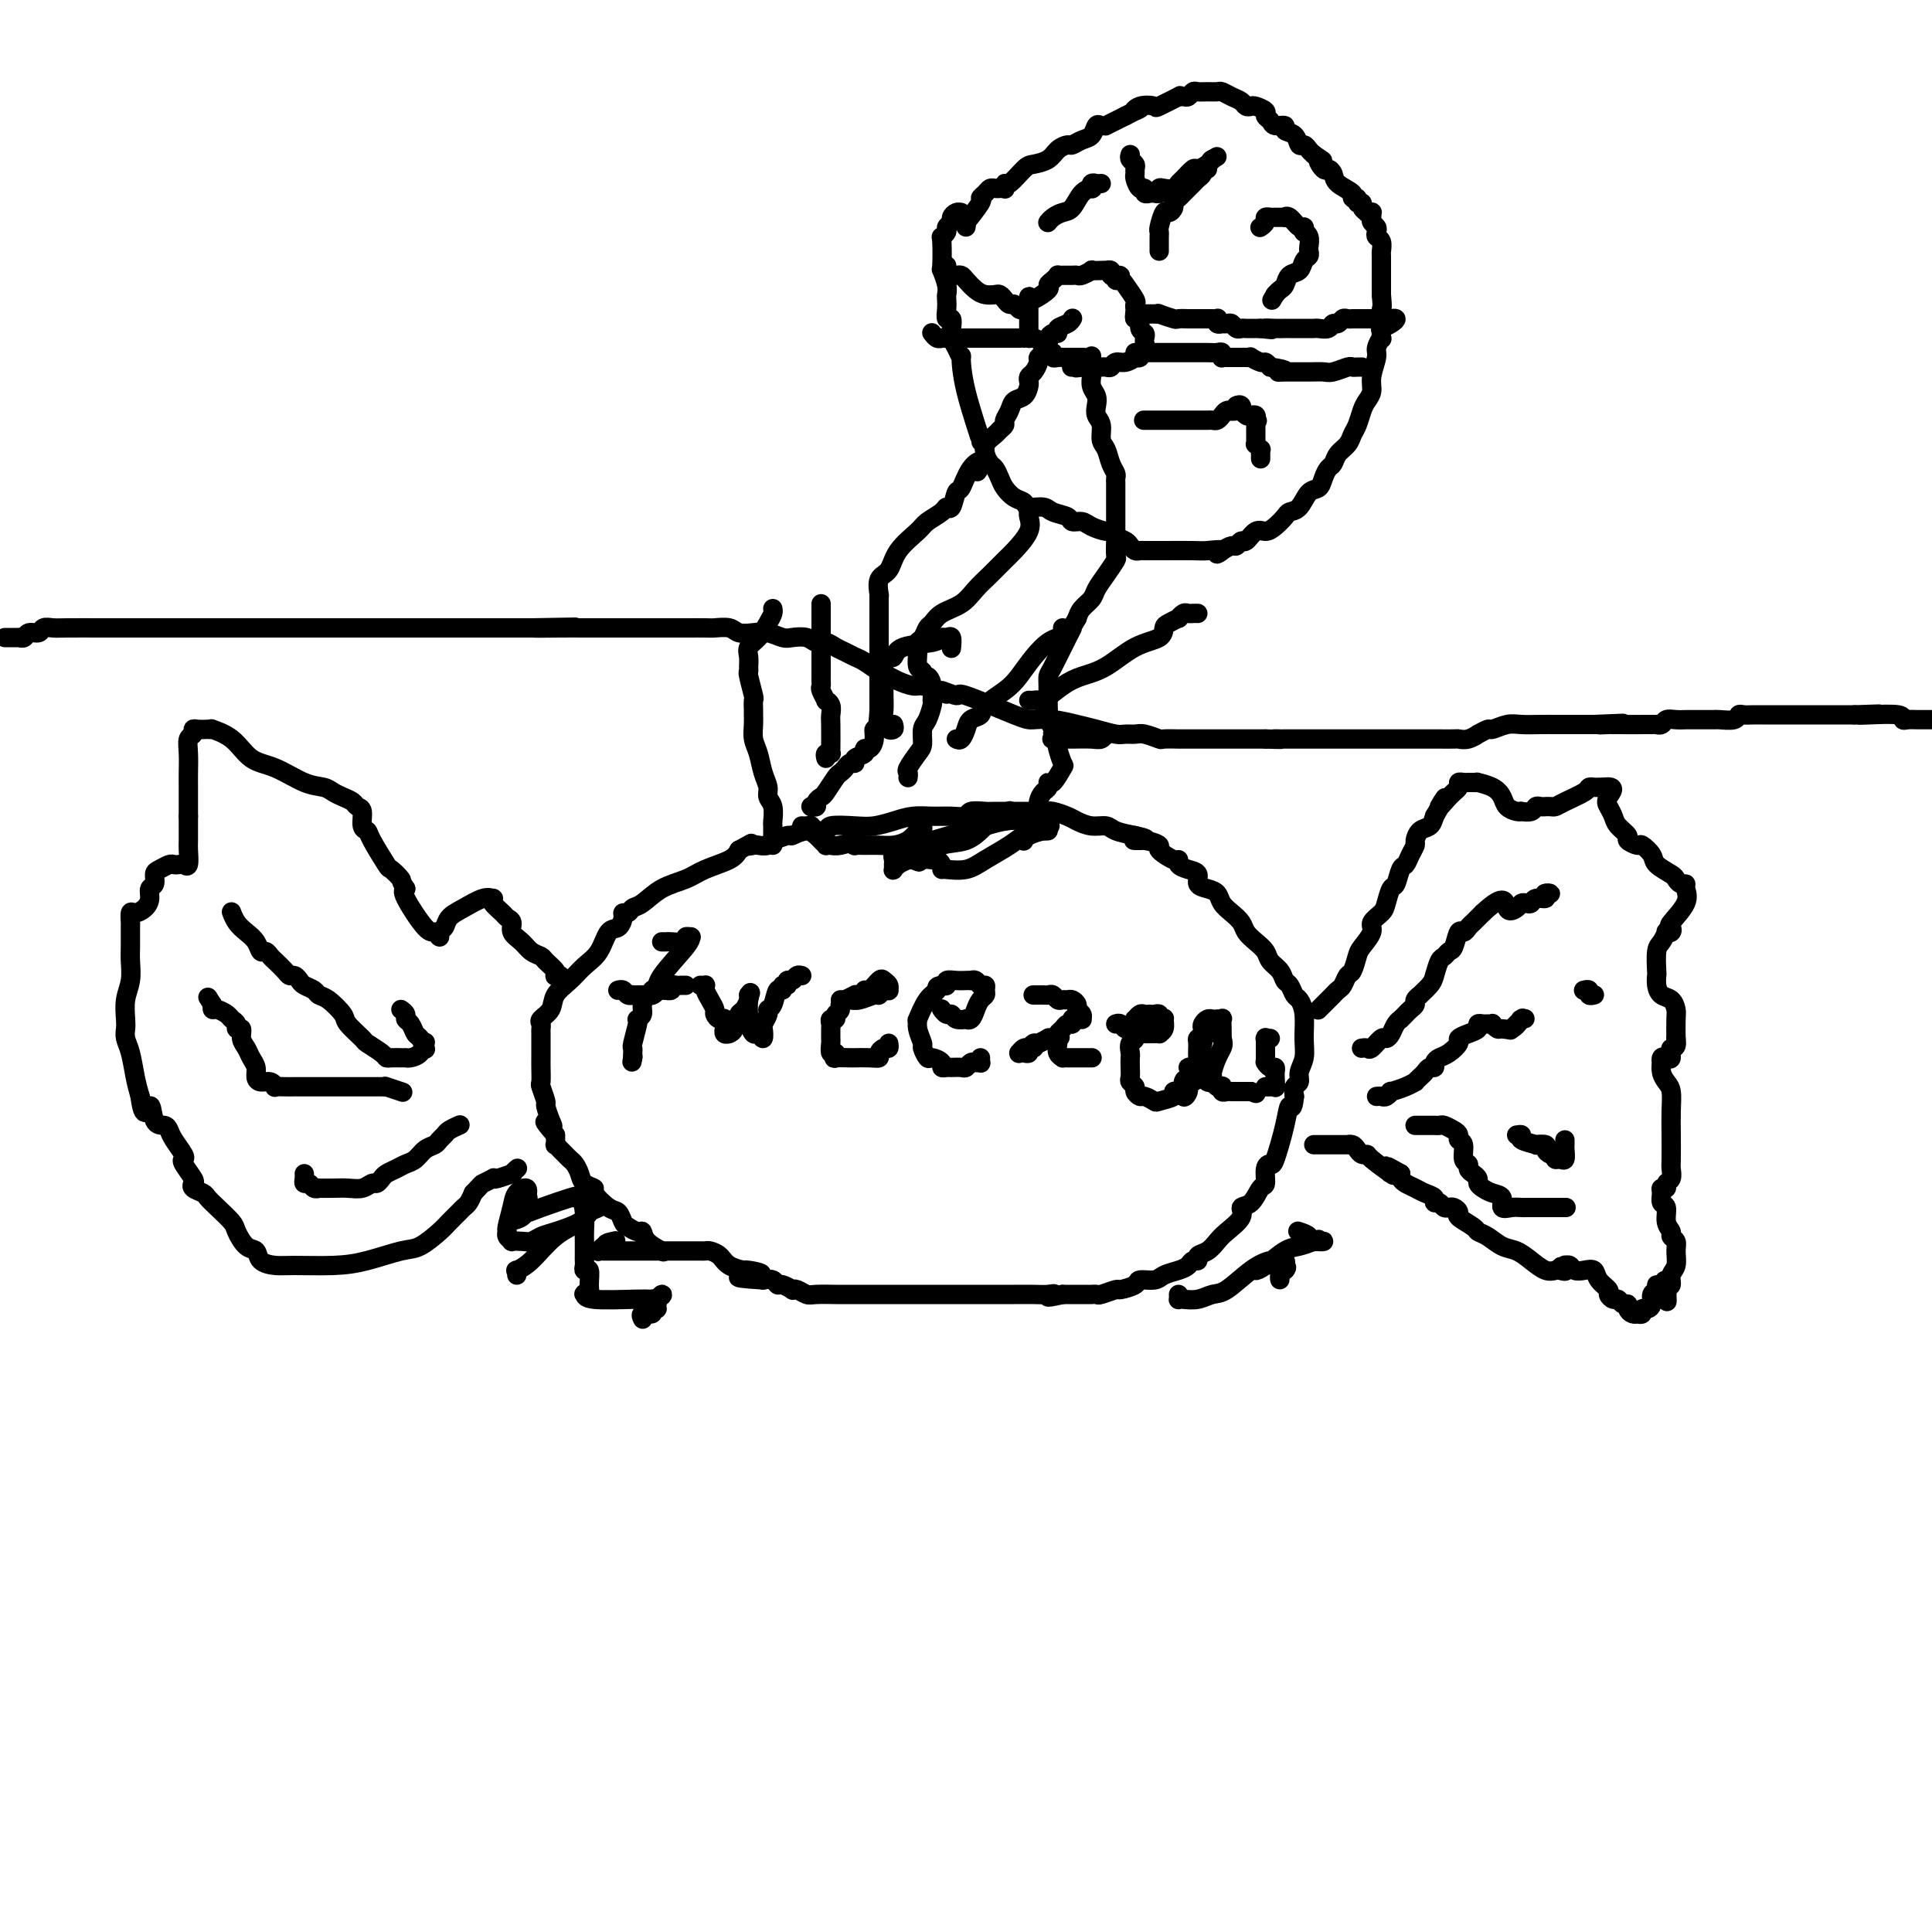 <svg viewBox='0 0 400 400' version='1.1' xmlns='http://www.w3.org/2000/svg' xmlns:xlink='http://www.w3.org/1999/xlink'><g fill='none' stroke='#000000' stroke-width='4' stroke-linecap='round' stroke-linejoin='round'><path d='M137,259c0.314,0.164 0.627,0.328 0,0c-0.627,-0.328 -2.196,-1.147 -3,-2c-0.804,-0.853 -0.845,-1.738 -1,-2c-0.155,-0.262 -0.424,0.101 -1,0c-0.576,-0.101 -1.458,-0.664 -2,-1c-0.542,-0.336 -0.742,-0.443 -1,-1c-0.258,-0.557 -0.573,-1.563 -1,-2c-0.427,-0.437 -0.965,-0.305 -2,-1c-1.035,-0.695 -2.568,-2.217 -3,-3c-0.432,-0.783 0.235,-0.826 0,-1c-0.235,-0.174 -1.372,-0.481 -2,-1c-0.628,-0.519 -0.745,-1.252 -1,-2c-0.255,-0.748 -0.646,-1.511 -1,-2c-0.354,-0.489 -0.669,-0.704 -1,-1c-0.331,-0.296 -0.677,-0.673 -1,-1c-0.323,-0.327 -0.623,-0.603 -1,-1c-0.377,-0.397 -0.832,-0.915 -1,-1c-0.168,-0.085 -0.048,0.261 0,0c0.048,-0.261 0.024,-1.131 0,-2'/><path d='M115,235c-3.647,-4.153 -1.766,-2.535 -1,-2c0.766,0.535 0.415,-0.012 0,-1c-0.415,-0.988 -0.896,-2.418 -1,-3c-0.104,-0.582 0.168,-0.316 0,-1c-0.168,-0.684 -0.777,-2.319 -1,-3c-0.223,-0.681 -0.060,-0.410 0,-1c0.060,-0.590 0.016,-2.042 0,-3c-0.016,-0.958 -0.004,-1.422 0,-2c0.004,-0.578 0.002,-1.268 0,-2c-0.002,-0.732 -0.002,-1.505 0,-2c0.002,-0.495 0.008,-0.712 0,-1c-0.008,-0.288 -0.029,-0.646 0,-1c0.029,-0.354 0.108,-0.702 0,-1c-0.108,-0.298 -0.402,-0.544 0,-1c0.402,-0.456 1.501,-1.121 2,-2c0.499,-0.879 0.399,-1.973 1,-3c0.601,-1.027 1.905,-1.986 3,-3c1.095,-1.014 1.982,-2.082 3,-3c1.018,-0.918 2.167,-1.686 3,-3c0.833,-1.314 1.351,-3.174 2,-4c0.649,-0.826 1.430,-0.617 2,-1c0.570,-0.383 0.928,-1.358 1,-2c0.072,-0.642 -0.142,-0.952 0,-1c0.142,-0.048 0.639,0.167 1,0c0.361,-0.167 0.587,-0.716 1,-1c0.413,-0.284 1.014,-0.303 2,-1c0.986,-0.697 2.358,-2.074 4,-3c1.642,-0.926 3.553,-1.403 5,-2c1.447,-0.597 2.428,-1.315 4,-2c1.572,-0.685 3.735,-1.339 5,-2c1.265,-0.661 1.633,-1.331 2,-2'/><path d='M153,176c3.805,-2.084 2.316,-1.295 2,-1c-0.316,0.295 0.539,0.094 1,0c0.461,-0.094 0.527,-0.082 1,0c0.473,0.082 1.354,0.233 2,0c0.646,-0.233 1.056,-0.851 1,-1c-0.056,-0.149 -0.578,0.171 0,0c0.578,-0.171 2.256,-0.834 3,-1c0.744,-0.166 0.555,0.166 1,0c0.445,-0.166 1.525,-0.828 3,-1c1.475,-0.172 3.346,0.147 4,0c0.654,-0.147 0.092,-0.761 1,-1c0.908,-0.239 3.285,-0.102 5,0c1.715,0.102 2.769,0.171 4,0c1.231,-0.171 2.638,-0.581 4,-1c1.362,-0.419 2.677,-0.848 4,-1c1.323,-0.152 2.652,-0.027 4,0c1.348,0.027 2.715,-0.045 4,0c1.285,0.045 2.486,0.208 3,0c0.514,-0.208 0.339,-0.788 1,-1c0.661,-0.212 2.159,-0.057 3,0c0.841,0.057 1.025,0.014 2,0c0.975,-0.014 2.740,-0.001 4,0c1.260,0.001 2.013,-0.011 3,0c0.987,0.011 2.206,0.045 3,0c0.794,-0.045 1.161,-0.171 2,0c0.839,0.171 2.148,0.637 3,1c0.852,0.363 1.245,0.622 2,1c0.755,0.378 1.873,0.874 3,1c1.127,0.126 2.265,-0.120 3,0c0.735,0.120 1.067,0.606 2,1c0.933,0.394 2.466,0.697 4,1'/><path d='M235,173c4.726,1.014 1.042,1.050 0,1c-1.042,-0.050 0.558,-0.186 2,0c1.442,0.186 2.725,0.694 3,1c0.275,0.306 -0.457,0.411 0,1c0.457,0.589 2.102,1.662 3,2c0.898,0.338 1.048,-0.061 1,0c-0.048,0.061 -0.294,0.580 0,1c0.294,0.420 1.129,0.742 2,1c0.871,0.258 1.777,0.453 2,1c0.223,0.547 -0.236,1.445 0,2c0.236,0.555 1.166,0.768 2,1c0.834,0.232 1.571,0.485 2,1c0.429,0.515 0.552,1.293 1,2c0.448,0.707 1.223,1.344 2,2c0.777,0.656 1.555,1.331 2,2c0.445,0.669 0.557,1.334 1,2c0.443,0.666 1.218,1.334 2,2c0.782,0.666 1.571,1.329 2,2c0.429,0.671 0.496,1.350 1,2c0.504,0.650 1.444,1.272 2,2c0.556,0.728 0.727,1.561 1,2c0.273,0.439 0.647,0.483 1,1c0.353,0.517 0.684,1.506 1,2c0.316,0.494 0.617,0.492 1,1c0.383,0.508 0.850,1.526 1,3c0.150,1.474 -0.016,3.402 0,5c0.016,1.598 0.214,2.865 0,4c-0.214,1.135 -0.841,2.139 -1,3c-0.159,0.861 0.149,1.578 0,2c-0.149,0.422 -0.757,0.549 -1,1c-0.243,0.451 -0.122,1.225 0,2'/><path d='M268,227c-0.350,3.414 -0.725,1.949 -1,2c-0.275,0.051 -0.451,1.618 -1,4c-0.549,2.382 -1.470,5.578 -2,7c-0.530,1.422 -0.669,1.071 -1,1c-0.331,-0.071 -0.853,0.137 -1,1c-0.147,0.863 0.082,2.380 0,3c-0.082,0.620 -0.477,0.344 -1,1c-0.523,0.656 -1.176,2.244 -2,3c-0.824,0.756 -1.820,0.679 -2,1c-0.180,0.321 0.455,1.041 0,2c-0.455,0.959 -2.002,2.156 -3,3c-0.998,0.844 -1.447,1.336 -2,2c-0.553,0.664 -1.208,1.501 -2,2c-0.792,0.499 -1.720,0.658 -2,1c-0.280,0.342 0.087,0.865 0,1c-0.087,0.135 -0.627,-0.117 -1,0c-0.373,0.117 -0.580,0.605 -1,1c-0.420,0.395 -1.052,0.697 -2,1c-0.948,0.303 -2.213,0.607 -3,1c-0.787,0.393 -1.098,0.875 -2,1c-0.902,0.125 -2.396,-0.106 -3,0c-0.604,0.106 -0.318,0.550 -1,1c-0.682,0.450 -2.330,0.905 -3,1c-0.670,0.095 -0.360,-0.171 -1,0c-0.640,0.171 -2.230,0.778 -3,1c-0.770,0.222 -0.720,0.060 -1,0c-0.280,-0.060 -0.890,-0.016 -1,0c-0.110,0.016 0.280,0.004 0,0c-0.280,-0.004 -1.229,-0.001 -2,0c-0.771,0.001 -1.363,0.000 -2,0c-0.637,-0.000 -1.318,-0.000 -2,0'/><path d='M220,268c-4.757,1.083 -2.651,0.290 -2,0c0.651,-0.290 -0.153,-0.078 -1,0c-0.847,0.078 -1.738,0.021 -3,0c-1.262,-0.021 -2.895,-0.006 -4,0c-1.105,0.006 -1.681,0.001 -2,0c-0.319,-0.001 -0.379,-0.000 -1,0c-0.621,0.000 -1.803,0.000 -3,0c-1.197,-0.000 -2.410,-0.000 -3,0c-0.590,0.000 -0.556,0.000 -1,0c-0.444,-0.000 -1.366,-0.000 -2,0c-0.634,0.000 -0.979,0.000 -2,0c-1.021,-0.000 -2.718,-0.000 -4,0c-1.282,0.000 -2.151,-0.000 -3,0c-0.849,0.000 -1.679,0.000 -3,0c-1.321,-0.000 -3.132,-0.000 -4,0c-0.868,0.000 -0.791,0.000 -1,0c-0.209,-0.000 -0.704,-0.000 -1,0c-0.296,0.000 -0.395,0.000 -1,0c-0.605,-0.000 -1.717,-0.000 -2,0c-0.283,0.000 0.262,0.001 0,0c-0.262,-0.001 -1.330,-0.004 -2,0c-0.670,0.004 -0.940,0.015 -2,0c-1.060,-0.015 -2.909,-0.055 -4,0c-1.091,0.055 -1.423,0.207 -2,0c-0.577,-0.207 -1.397,-0.772 -2,-1c-0.603,-0.228 -0.987,-0.117 -1,0c-0.013,0.117 0.345,0.241 0,0c-0.345,-0.241 -1.391,-0.848 -2,-1c-0.609,-0.152 -0.779,0.151 -1,0c-0.221,-0.151 -0.492,-0.758 -1,-1c-0.508,-0.242 -1.254,-0.121 -2,0'/><path d='M158,265c-9.702,-0.628 -2.955,-0.697 -1,-1c1.955,-0.303 -0.880,-0.842 -2,-1c-1.120,-0.158 -0.524,0.063 -1,0c-0.476,-0.063 -2.025,-0.409 -3,-1c-0.975,-0.591 -1.375,-1.426 -2,-2c-0.625,-0.574 -1.473,-0.886 -2,-1c-0.527,-0.114 -0.732,-0.031 -1,0c-0.268,0.031 -0.598,0.008 -1,0c-0.402,-0.008 -0.878,-0.002 -1,0c-0.122,0.002 0.108,0.001 0,0c-0.108,-0.001 -0.554,-0.000 -1,0c-0.446,0.000 -0.892,0.000 -1,0c-0.108,-0.000 0.122,-0.000 0,0c-0.122,0.000 -0.596,0.000 -1,0c-0.404,-0.000 -0.737,-0.000 -1,0c-0.263,0.000 -0.456,0.000 -1,0c-0.544,-0.000 -1.439,-0.000 -2,0c-0.561,0.000 -0.787,0.000 -1,0c-0.213,-0.000 -0.413,-0.000 -1,0c-0.587,0.000 -1.561,0.000 -2,0c-0.439,-0.000 -0.342,-0.000 -1,0c-0.658,0.000 -2.072,0.001 -3,0c-0.928,-0.001 -1.370,-0.004 -2,0c-0.630,0.004 -1.448,0.015 -2,0c-0.552,-0.015 -0.839,-0.057 -1,0c-0.161,0.057 -0.198,0.211 0,0c0.198,-0.211 0.630,-0.788 1,-1c0.370,-0.212 0.677,-0.061 1,0c0.323,0.061 0.661,0.030 1,0'/><path d='M127,258c-2.956,-0.378 -0.844,-0.822 0,-1c0.844,-0.178 0.422,-0.089 0,0'/><path d='M273,209c-0.089,0.089 -0.179,0.178 0,0c0.179,-0.178 0.625,-0.624 1,-1c0.375,-0.376 0.678,-0.682 1,-1c0.322,-0.318 0.664,-0.646 1,-1c0.336,-0.354 0.668,-0.732 1,-1c0.332,-0.268 0.665,-0.427 1,-1c0.335,-0.573 0.672,-1.561 1,-2c0.328,-0.439 0.646,-0.330 1,-1c0.354,-0.670 0.743,-2.119 1,-3c0.257,-0.881 0.384,-1.193 1,-2c0.616,-0.807 1.723,-2.108 2,-3c0.277,-0.892 -0.277,-1.375 0,-2c0.277,-0.625 1.384,-1.394 2,-2c0.616,-0.606 0.743,-1.051 1,-2c0.257,-0.949 0.646,-2.404 1,-3c0.354,-0.596 0.673,-0.335 1,-1c0.327,-0.665 0.661,-2.257 1,-3c0.339,-0.743 0.681,-0.637 1,-1c0.319,-0.363 0.614,-1.196 1,-2c0.386,-0.804 0.863,-1.580 1,-2c0.137,-0.420 -0.066,-0.484 0,-1c0.066,-0.516 0.402,-1.485 1,-2c0.598,-0.515 1.456,-0.576 2,-1c0.544,-0.424 0.772,-1.212 1,-2'/><path d='M297,169c3.851,-6.548 1.480,-2.917 1,-2c-0.480,0.917 0.932,-0.879 2,-2c1.068,-1.121 1.791,-1.568 2,-2c0.209,-0.432 -0.097,-0.848 0,-1c0.097,-0.152 0.598,-0.041 1,0c0.402,0.041 0.706,0.013 1,0c0.294,-0.013 0.580,-0.012 1,0c0.420,0.012 0.976,0.034 1,0c0.024,-0.034 -0.485,-0.125 0,0c0.485,0.125 1.962,0.464 3,1c1.038,0.536 1.635,1.268 2,2c0.365,0.732 0.497,1.465 1,2c0.503,0.535 1.378,0.872 2,1c0.622,0.128 0.993,0.048 1,0c0.007,-0.048 -0.348,-0.066 0,0c0.348,0.066 1.399,0.214 2,0c0.601,-0.214 0.753,-0.789 1,-1c0.247,-0.211 0.591,-0.056 1,0c0.409,0.056 0.884,0.013 1,0c0.116,-0.013 -0.126,0.004 0,0c0.126,-0.004 0.621,-0.029 1,0c0.379,0.029 0.640,0.113 1,0c0.360,-0.113 0.817,-0.423 2,-1c1.183,-0.577 3.091,-1.423 4,-2c0.909,-0.577 0.818,-0.887 1,-1c0.182,-0.113 0.636,-0.030 1,0c0.364,0.030 0.636,0.008 1,0c0.364,-0.008 0.818,-0.002 1,0c0.182,0.002 0.091,0.001 0,0'/><path d='M332,163c3.026,-0.416 1.589,1.044 1,2c-0.589,0.956 -0.332,1.408 0,2c0.332,0.592 0.737,1.326 1,2c0.263,0.674 0.384,1.289 1,2c0.616,0.711 1.728,1.517 2,2c0.272,0.483 -0.294,0.643 0,1c0.294,0.357 1.448,0.912 2,1c0.552,0.088 0.501,-0.289 1,0c0.499,0.289 1.548,1.244 2,2c0.452,0.756 0.307,1.312 1,2c0.693,0.688 2.223,1.507 3,2c0.777,0.493 0.800,0.662 1,1c0.200,0.338 0.578,0.847 1,1c0.422,0.153 0.887,-0.051 1,0c0.113,0.051 -0.126,0.357 0,1c0.126,0.643 0.618,1.623 0,3c-0.618,1.377 -2.347,3.152 -3,4c-0.653,0.848 -0.230,0.770 0,1c0.230,0.230 0.268,0.769 0,1c-0.268,0.231 -0.842,0.153 -1,0c-0.158,-0.153 0.102,-0.382 0,0c-0.102,0.382 -0.564,1.376 -1,2c-0.436,0.624 -0.847,0.878 -1,2c-0.153,1.122 -0.049,3.112 0,4c0.049,0.888 0.041,0.675 0,1c-0.041,0.325 -0.116,1.188 0,2c0.116,0.812 0.423,1.574 1,2c0.577,0.426 1.423,0.516 2,1c0.577,0.484 0.886,1.361 1,2c0.114,0.639 0.033,1.040 0,2c-0.033,0.960 -0.016,2.480 0,4'/><path d='M347,215c0.380,2.499 -0.669,1.746 -1,2c-0.331,0.254 0.055,1.517 0,2c-0.055,0.483 -0.551,0.188 -1,0c-0.449,-0.188 -0.849,-0.268 -1,0c-0.151,0.268 -0.051,0.885 0,1c0.051,0.115 0.052,-0.273 0,0c-0.052,0.273 -0.158,1.208 0,2c0.158,0.792 0.578,1.441 1,2c0.422,0.559 0.845,1.027 1,2c0.155,0.973 0.043,2.450 0,4c-0.043,1.550 -0.015,3.175 0,5c0.015,1.825 0.019,3.852 0,5c-0.019,1.148 -0.062,1.417 0,2c0.062,0.583 0.227,1.478 0,2c-0.227,0.522 -0.847,0.669 -1,1c-0.153,0.331 0.159,0.846 0,1c-0.159,0.154 -0.790,-0.054 -1,0c-0.210,0.054 0.000,0.371 0,1c-0.000,0.629 -0.211,1.569 0,2c0.211,0.431 0.845,0.353 1,1c0.155,0.647 -0.169,2.021 0,3c0.169,0.979 0.831,1.565 1,2c0.169,0.435 -0.155,0.721 0,1c0.155,0.279 0.788,0.551 1,1c0.212,0.449 0.001,1.073 0,2c-0.001,0.927 0.206,2.156 0,3c-0.206,0.844 -0.825,1.304 -1,2c-0.175,0.696 0.093,1.627 0,2c-0.093,0.373 -0.546,0.186 -1,0'/><path d='M345,266c0.198,6.803 0.193,1.811 0,0c-0.193,-1.811 -0.573,-0.440 -1,0c-0.427,0.440 -0.902,-0.050 -1,0c-0.098,0.050 0.180,0.639 0,1c-0.180,0.361 -0.818,0.493 -1,1c-0.182,0.507 0.091,1.390 0,2c-0.091,0.610 -0.545,0.948 -1,1c-0.455,0.052 -0.909,-0.181 -1,0c-0.091,0.181 0.182,0.778 0,1c-0.182,0.222 -0.818,0.070 -1,0c-0.182,-0.070 0.092,-0.056 0,0c-0.092,0.056 -0.550,0.155 -1,0c-0.450,-0.155 -0.894,-0.562 -1,-1c-0.106,-0.438 0.125,-0.905 0,-1c-0.125,-0.095 -0.606,0.182 -1,0c-0.394,-0.182 -0.701,-0.825 -1,-1c-0.299,-0.175 -0.590,0.117 -1,0c-0.410,-0.117 -0.939,-0.645 -1,-1c-0.061,-0.355 0.345,-0.539 0,-1c-0.345,-0.461 -1.440,-1.199 -2,-2c-0.560,-0.801 -0.585,-1.665 -1,-2c-0.415,-0.335 -1.222,-0.142 -2,0c-0.778,0.142 -1.529,0.234 -2,0c-0.471,-0.234 -0.662,-0.792 -1,-1c-0.338,-0.208 -0.823,-0.066 -1,0c-0.177,0.066 -0.048,0.056 0,0c0.048,-0.056 0.014,-0.159 0,0c-0.014,0.159 -0.007,0.579 0,1'/><path d='M324,263c-2.115,-1.394 -0.404,-0.379 0,0c0.404,0.379 -0.499,0.123 -1,0c-0.501,-0.123 -0.598,-0.112 -1,0c-0.402,0.112 -1.108,0.325 -2,0c-0.892,-0.325 -1.969,-1.186 -3,-2c-1.031,-0.814 -2.014,-1.579 -3,-2c-0.986,-0.421 -1.974,-0.498 -3,-1c-1.026,-0.502 -2.088,-1.430 -3,-2c-0.912,-0.570 -1.673,-0.784 -2,-1c-0.327,-0.216 -0.221,-0.436 -1,-1c-0.779,-0.564 -2.442,-1.472 -3,-2c-0.558,-0.528 -0.009,-0.676 0,-1c0.009,-0.324 -0.522,-0.823 -1,-1c-0.478,-0.177 -0.903,-0.033 -1,0c-0.097,0.033 0.133,-0.047 0,0c-0.133,0.047 -0.630,0.220 -1,0c-0.370,-0.220 -0.613,-0.832 -1,-1c-0.387,-0.168 -0.919,0.110 -1,0c-0.081,-0.110 0.290,-0.607 0,-1c-0.290,-0.393 -1.241,-0.683 -2,-1c-0.759,-0.317 -1.327,-0.662 -2,-1c-0.673,-0.338 -1.450,-0.668 -2,-1c-0.550,-0.332 -0.871,-0.666 -1,-1c-0.129,-0.334 -0.064,-0.667 0,-1'/><path d='M290,243c-5.430,-3.097 -2.005,-0.840 -1,0c1.005,0.840 -0.409,0.263 -1,0c-0.591,-0.263 -0.357,-0.213 0,0c0.357,0.213 0.839,0.590 0,0c-0.839,-0.590 -2.998,-2.148 -4,-3c-1.002,-0.852 -0.847,-0.999 -1,-1c-0.153,-0.001 -0.614,0.143 -1,0c-0.386,-0.143 -0.698,-0.574 -1,-1c-0.302,-0.426 -0.594,-0.846 -1,-1c-0.406,-0.154 -0.924,-0.041 -1,0c-0.076,0.041 0.291,0.011 0,0c-0.291,-0.011 -1.241,-0.003 -2,0c-0.759,0.003 -1.327,0.001 -2,0c-0.673,-0.001 -1.450,-0.000 -2,0c-0.550,0.000 -0.871,0.000 -1,0c-0.129,-0.000 -0.064,-0.000 0,0'/><path d='M116,202c-0.408,-0.016 -0.815,-0.032 -1,0c-0.185,0.032 -0.147,0.111 0,0c0.147,-0.111 0.402,-0.414 0,-1c-0.402,-0.586 -1.460,-1.455 -2,-2c-0.540,-0.545 -0.560,-0.766 -1,-1c-0.440,-0.234 -1.298,-0.483 -2,-1c-0.702,-0.517 -1.248,-1.303 -2,-2c-0.752,-0.697 -1.712,-1.303 -2,-2c-0.288,-0.697 0.094,-1.483 0,-2c-0.094,-0.517 -0.665,-0.765 -1,-1c-0.335,-0.235 -0.434,-0.457 -1,-1c-0.566,-0.543 -1.600,-1.407 -2,-2c-0.400,-0.593 -0.167,-0.913 0,-1c0.167,-0.087 0.266,0.061 0,0c-0.266,-0.061 -0.898,-0.329 -2,0c-1.102,0.329 -2.673,1.256 -4,2c-1.327,0.744 -2.411,1.305 -3,2c-0.589,0.695 -0.683,1.522 -1,2c-0.317,0.478 -0.856,0.605 -1,1c-0.144,0.395 0.108,1.059 0,1c-0.108,-0.059 -0.575,-0.841 -1,-1c-0.425,-0.159 -0.807,0.303 -2,-1c-1.193,-1.303 -3.198,-4.372 -4,-6c-0.802,-1.628 -0.401,-1.814 0,-2'/><path d='M84,184c-1.192,-1.721 -0.672,-1.522 -1,-2c-0.328,-0.478 -1.503,-1.632 -2,-2c-0.497,-0.368 -0.314,0.048 -1,-1c-0.686,-1.048 -2.239,-3.562 -3,-5c-0.761,-1.438 -0.728,-1.800 -1,-2c-0.272,-0.200 -0.849,-0.239 -1,-1c-0.151,-0.761 0.125,-2.245 0,-3c-0.125,-0.755 -0.651,-0.780 -1,-1c-0.349,-0.220 -0.520,-0.634 -1,-1c-0.480,-0.366 -1.267,-0.683 -2,-1c-0.733,-0.317 -1.410,-0.635 -2,-1c-0.590,-0.365 -1.094,-0.776 -2,-1c-0.906,-0.224 -2.216,-0.260 -4,-1c-1.784,-0.740 -4.042,-2.184 -6,-3c-1.958,-0.816 -3.615,-1.003 -5,-2c-1.385,-0.997 -2.499,-2.803 -4,-4c-1.501,-1.197 -3.389,-1.785 -4,-2c-0.611,-0.215 0.057,-0.059 0,0c-0.057,0.059 -0.837,0.019 -1,0c-0.163,-0.019 0.292,-0.018 0,0c-0.292,0.018 -1.332,0.051 -2,0c-0.668,-0.051 -0.964,-0.186 -1,0c-0.036,0.186 0.186,0.695 0,1c-0.186,0.305 -0.782,0.407 -1,1c-0.218,0.593 -0.058,1.678 0,3c0.058,1.322 0.016,2.880 0,4c-0.016,1.120 -0.004,1.802 0,3c0.004,1.198 0.001,2.914 0,4c-0.001,1.086 -0.001,1.543 0,2'/><path d='M39,169c-0.001,2.766 -0.003,1.680 0,2c0.003,0.320 0.012,2.047 0,3c-0.012,0.953 -0.045,1.131 0,2c0.045,0.869 0.168,2.428 0,3c-0.168,0.572 -0.626,0.157 -1,0c-0.374,-0.157 -0.665,-0.054 -1,0c-0.335,0.054 -0.716,0.060 -1,0c-0.284,-0.060 -0.472,-0.186 -1,0c-0.528,0.186 -1.395,0.683 -2,1c-0.605,0.317 -0.949,0.456 -1,1c-0.051,0.544 0.190,1.495 0,2c-0.190,0.505 -0.811,0.564 -1,1c-0.189,0.436 0.055,1.249 0,2c-0.055,0.751 -0.407,1.441 -1,2c-0.593,0.559 -1.427,0.986 -2,1c-0.573,0.014 -0.886,-0.384 -1,0c-0.114,0.384 -0.030,1.551 0,2c0.030,0.449 0.004,0.181 0,1c-0.004,0.819 0.013,2.727 0,4c-0.013,1.273 -0.056,1.913 0,3c0.056,1.087 0.210,2.623 0,4c-0.210,1.377 -0.785,2.597 -1,4c-0.215,1.403 -0.069,2.990 0,4c0.069,1.010 0.060,1.442 0,2c-0.060,0.558 -0.171,1.242 0,2c0.171,0.758 0.623,1.589 1,3c0.377,1.411 0.679,3.403 1,5c0.321,1.597 0.660,2.798 1,4'/><path d='M29,227c0.730,5.699 1.556,2.446 2,2c0.444,-0.446 0.504,1.915 1,3c0.496,1.085 1.426,0.893 2,1c0.574,0.107 0.793,0.513 1,1c0.207,0.487 0.403,1.055 1,2c0.597,0.945 1.596,2.266 2,3c0.404,0.734 0.211,0.879 0,1c-0.211,0.121 -0.442,0.218 0,1c0.442,0.782 1.557,2.251 2,3c0.443,0.749 0.214,0.780 0,1c-0.214,0.220 -0.415,0.629 0,1c0.415,0.371 1.444,0.703 2,1c0.556,0.297 0.638,0.560 1,1c0.362,0.440 1.004,1.059 2,2c0.996,0.941 2.345,2.206 3,3c0.655,0.794 0.615,1.117 1,2c0.385,0.883 1.194,2.328 2,3c0.806,0.672 1.610,0.573 2,1c0.390,0.427 0.366,1.381 1,2c0.634,0.619 1.927,0.905 3,1c1.073,0.095 1.927,-0.000 4,0c2.073,0.000 5.364,0.095 8,0c2.636,-0.095 4.617,-0.381 7,-1c2.383,-0.619 5.167,-1.570 7,-2c1.833,-0.430 2.715,-0.339 4,-1c1.285,-0.661 2.974,-2.074 4,-3c1.026,-0.926 1.388,-1.364 2,-2c0.612,-0.636 1.473,-1.469 2,-2c0.527,-0.531 0.719,-0.758 1,-1c0.281,-0.242 0.652,-0.498 1,-1c0.348,-0.502 0.674,-1.251 1,-2'/><path d='M98,247c2.033,-2.095 1.614,-1.833 2,-2c0.386,-0.167 1.577,-0.762 2,-1c0.423,-0.238 0.079,-0.120 0,0c-0.079,0.120 0.109,0.242 1,0c0.891,-0.242 2.486,-0.848 3,-1c0.514,-0.152 -0.054,0.151 0,0c0.054,-0.151 0.730,-0.758 1,-1c0.270,-0.242 0.135,-0.121 0,0'/><path d='M137,195c0.403,0.008 0.805,0.016 1,0c0.195,-0.016 0.181,-0.058 1,0c0.819,0.058 2.469,0.214 3,0c0.531,-0.214 -0.058,-0.798 0,-1c0.058,-0.202 0.762,-0.023 1,0c0.238,0.023 0.008,-0.109 0,0c-0.008,0.109 0.205,0.458 -1,2c-1.205,1.542 -3.830,4.275 -5,6c-1.170,1.725 -0.887,2.441 -1,3c-0.113,0.559 -0.623,0.963 -1,1c-0.377,0.037 -0.623,-0.291 -1,0c-0.377,0.291 -0.886,1.202 -1,2c-0.114,0.798 0.167,1.482 0,2c-0.167,0.518 -0.780,0.871 -1,1c-0.220,0.129 -0.045,0.034 0,0c0.045,-0.034 -0.041,-0.006 0,0c0.041,0.006 0.207,-0.009 0,1c-0.207,1.009 -0.787,3.044 -1,4c-0.213,0.956 -0.057,0.834 0,1c0.057,0.166 0.016,0.619 0,1c-0.016,0.381 -0.008,0.691 0,1'/><path d='M131,219c-0.310,1.702 -0.083,0.458 0,0c0.083,-0.458 0.024,-0.131 0,0c-0.024,0.131 -0.012,0.065 0,0'/><path d='M128,205c0.025,-0.008 0.049,-0.016 0,0c-0.049,0.016 -0.172,0.057 0,0c0.172,-0.057 0.637,-0.211 1,0c0.363,0.211 0.623,0.789 1,1c0.377,0.211 0.871,0.057 1,0c0.129,-0.057 -0.106,-0.015 0,0c0.106,0.015 0.554,0.005 1,0c0.446,-0.005 0.889,-0.005 1,0c0.111,0.005 -0.111,0.015 0,0c0.111,-0.015 0.556,-0.057 1,0c0.444,0.057 0.889,0.211 1,0c0.111,-0.211 -0.111,-0.789 0,-1c0.111,-0.211 0.556,-0.057 1,0c0.444,0.057 0.889,0.015 1,0c0.111,-0.015 -0.111,-0.004 0,0c0.111,0.004 0.556,0.002 1,0'/><path d='M138,205c1.483,-0.016 0.190,-0.057 0,0c-0.190,0.057 0.723,0.211 1,0c0.277,-0.211 -0.083,-0.789 0,-1c0.083,-0.211 0.610,-0.057 1,0c0.390,0.057 0.643,0.015 1,0c0.357,-0.015 0.816,-0.004 1,0c0.184,0.004 0.092,0.002 0,0'/><path d='M145,204c0.417,0.018 0.834,0.036 1,0c0.166,-0.036 0.082,-0.126 0,0c-0.082,0.126 -0.163,0.469 0,1c0.163,0.531 0.569,1.250 1,2c0.431,0.750 0.886,1.529 1,2c0.114,0.471 -0.113,0.633 0,1c0.113,0.367 0.565,0.939 1,1c0.435,0.061 0.853,-0.390 1,0c0.147,0.390 0.024,1.622 0,2c-0.024,0.378 0.050,-0.096 0,0c-0.050,0.096 -0.225,0.764 0,1c0.225,0.236 0.849,0.040 1,0c0.151,-0.040 -0.170,0.077 0,0c0.170,-0.077 0.833,-0.348 1,-1c0.167,-0.652 -0.162,-1.684 0,-2c0.162,-0.316 0.814,0.083 1,0c0.186,-0.083 -0.094,-0.649 0,-1c0.094,-0.351 0.561,-0.486 1,-1c0.439,-0.514 0.849,-1.408 1,-2c0.151,-0.592 0.043,-0.884 0,-1c-0.043,-0.116 -0.022,-0.058 0,0'/><path d='M155,206c0.770,-1.092 0.195,-0.322 0,1c-0.195,1.322 -0.010,3.197 0,4c0.010,0.803 -0.155,0.534 0,1c0.155,0.466 0.629,1.668 1,2c0.371,0.332 0.639,-0.205 1,0c0.361,0.205 0.814,1.151 1,1c0.186,-0.151 0.106,-1.400 0,-2c-0.106,-0.600 -0.236,-0.551 0,-1c0.236,-0.449 0.838,-1.398 1,-2c0.162,-0.602 -0.115,-0.859 0,-1c0.115,-0.141 0.623,-0.166 1,-1c0.377,-0.834 0.622,-2.476 1,-3c0.378,-0.524 0.889,0.071 1,0c0.111,-0.071 -0.178,-0.807 0,-1c0.178,-0.193 0.822,0.159 1,0c0.178,-0.159 -0.110,-0.827 0,-1c0.110,-0.173 0.617,0.150 1,0c0.383,-0.150 0.642,-0.771 1,-1c0.358,-0.229 0.817,-0.065 1,0c0.183,0.065 0.092,0.033 0,0'/><path d='M174,207c0.347,0.009 0.695,0.017 1,0c0.305,-0.017 0.568,-0.061 1,0c0.432,0.061 1.034,0.226 2,0c0.966,-0.226 2.297,-0.844 3,-1c0.703,-0.156 0.778,0.152 1,0c0.222,-0.152 0.592,-0.762 1,-1c0.408,-0.238 0.853,-0.104 1,0c0.147,0.104 -0.006,0.179 0,0c0.006,-0.179 0.169,-0.613 0,-1c-0.169,-0.387 -0.672,-0.727 -1,-1c-0.328,-0.273 -0.483,-0.480 -1,0c-0.517,0.480 -1.397,1.645 -2,2c-0.603,0.355 -0.931,-0.102 -1,0c-0.069,0.102 0.120,0.762 0,1c-0.120,0.238 -0.548,0.053 -1,0c-0.452,-0.053 -0.930,0.024 -1,0c-0.070,-0.024 0.266,-0.150 0,0c-0.266,0.150 -1.133,0.575 -2,1'/><path d='M175,207c-1.554,0.719 -0.938,1.516 -1,2c-0.062,0.484 -0.801,0.654 -1,1c-0.199,0.346 0.143,0.866 0,1c-0.143,0.134 -0.770,-0.118 -1,0c-0.230,0.118 -0.061,0.608 0,1c0.061,0.392 0.015,0.687 0,1c-0.015,0.313 -0.001,0.643 0,1c0.001,0.357 -0.013,0.740 0,1c0.013,0.260 0.053,0.395 0,1c-0.053,0.605 -0.200,1.679 0,2c0.200,0.321 0.748,-0.110 1,0c0.252,0.110 0.209,0.762 0,1c-0.209,0.238 -0.583,0.064 0,0c0.583,-0.064 2.122,-0.016 3,0c0.878,0.016 1.096,0.002 1,0c-0.096,-0.002 -0.506,0.010 0,0c0.506,-0.010 1.929,-0.040 3,0c1.071,0.040 1.790,0.151 2,0c0.210,-0.151 -0.087,-0.562 0,-1c0.087,-0.438 0.559,-0.901 1,-1c0.441,-0.099 0.849,0.166 1,0c0.151,-0.166 0.043,-0.762 0,-1c-0.043,-0.238 -0.022,-0.119 0,0'/><path d='M195,209c0.023,0.033 0.046,0.065 0,0c-0.046,-0.065 -0.162,-0.228 0,0c0.162,0.228 0.603,0.845 1,1c0.397,0.155 0.750,-0.153 1,0c0.250,0.153 0.396,0.767 1,1c0.604,0.233 1.667,0.084 2,0c0.333,-0.084 -0.065,-0.102 0,0c0.065,0.102 0.591,0.326 1,0c0.409,-0.326 0.699,-1.202 1,-2c0.301,-0.798 0.614,-1.519 1,-2c0.386,-0.481 0.847,-0.721 1,-1c0.153,-0.279 -0.001,-0.597 0,-1c0.001,-0.403 0.159,-0.893 0,-1c-0.159,-0.107 -0.633,0.167 -1,0c-0.367,-0.167 -0.626,-0.777 -1,-1c-0.374,-0.223 -0.865,-0.061 -1,0c-0.135,0.061 0.084,0.020 0,0c-0.084,-0.020 -0.470,-0.019 -1,0c-0.530,0.019 -1.204,0.057 -2,0c-0.796,-0.057 -1.714,-0.208 -2,0c-0.286,0.208 0.061,0.774 0,1c-0.061,0.226 -0.531,0.113 -1,0'/><path d='M195,204c-1.530,0.172 -0.856,0.601 -1,1c-0.144,0.399 -1.106,0.769 -2,2c-0.894,1.231 -1.719,3.323 -2,4c-0.281,0.677 -0.020,-0.059 0,0c0.020,0.059 -0.203,0.915 0,2c0.203,1.085 0.833,2.399 1,3c0.167,0.601 -0.128,0.491 0,1c0.128,0.509 0.679,1.639 1,2c0.321,0.361 0.414,-0.047 1,0c0.586,0.047 1.666,0.548 2,1c0.334,0.452 -0.079,0.854 0,1c0.079,0.146 0.651,0.035 1,0c0.349,-0.035 0.474,0.005 1,0c0.526,-0.005 1.451,-0.054 2,0c0.549,0.054 0.721,0.212 1,0c0.279,-0.212 0.663,-0.792 1,-1c0.337,-0.208 0.626,-0.042 1,0c0.374,0.042 0.832,-0.040 1,0c0.168,0.040 0.045,0.203 0,0c-0.045,-0.203 -0.013,-0.772 0,-1c0.013,-0.228 0.006,-0.114 0,0'/><path d='M214,206c-0.089,-0.001 -0.179,-0.001 0,0c0.179,0.001 0.625,0.004 1,0c0.375,-0.004 0.678,-0.015 1,0c0.322,0.015 0.664,0.057 1,0c0.336,-0.057 0.667,-0.212 1,0c0.333,0.212 0.668,0.792 1,1c0.332,0.208 0.662,0.045 1,0c0.338,-0.045 0.683,0.029 1,0c0.317,-0.029 0.607,-0.162 1,0c0.393,0.162 0.891,0.618 1,1c0.109,0.382 -0.170,0.691 0,1c0.170,0.309 0.788,0.619 1,1c0.212,0.381 0.018,0.835 0,1c-0.018,0.165 0.138,0.043 0,0c-0.138,-0.043 -0.572,-0.008 -1,0c-0.428,0.008 -0.850,-0.013 -1,0c-0.150,0.013 -0.029,0.059 0,0c0.029,-0.059 -0.034,-0.223 0,0c0.034,0.223 0.167,0.833 0,1c-0.167,0.167 -0.632,-0.110 -1,0c-0.368,0.110 -0.637,0.607 -1,1c-0.363,0.393 -0.818,0.684 -1,1c-0.182,0.316 -0.091,0.658 0,1'/><path d='M219,215c-0.630,1.083 -0.205,0.289 0,0c0.205,-0.289 0.191,-0.074 0,0c-0.191,0.074 -0.560,0.006 -1,0c-0.440,-0.006 -0.953,0.050 -1,0c-0.047,-0.050 0.372,-0.206 0,0c-0.372,0.206 -1.535,0.773 -2,1c-0.465,0.227 -0.233,0.113 0,0'/><path d='M215,216c-0.781,0.397 -0.735,0.891 -1,1c-0.265,0.109 -0.841,-0.167 -1,0c-0.159,0.167 0.100,0.778 0,1c-0.100,0.222 -0.560,0.056 -1,0c-0.440,-0.056 -0.860,-0.001 -1,0c-0.140,0.001 0.001,-0.053 0,0c-0.001,0.053 -0.145,0.211 0,0c0.145,-0.211 0.578,-0.793 1,-1c0.422,-0.207 0.833,-0.040 1,0c0.167,0.040 0.091,-0.045 0,0c-0.091,0.045 -0.197,0.222 0,0c0.197,-0.222 0.698,-0.844 1,-1c0.302,-0.156 0.406,0.154 1,0c0.594,-0.154 1.679,-0.773 2,-1c0.321,-0.227 -0.120,-0.061 0,0c0.120,0.061 0.802,0.016 1,0c0.198,-0.016 -0.086,-0.005 0,0c0.086,0.005 0.543,0.002 1,0'/><path d='M219,215c0.929,-0.455 0.253,-0.094 0,0c-0.253,0.094 -0.083,-0.080 0,0c0.083,0.080 0.077,0.414 0,1c-0.077,0.586 -0.227,1.425 0,2c0.227,0.575 0.831,0.886 1,1c0.169,0.114 -0.095,0.031 0,0c0.095,-0.031 0.550,-0.008 1,0c0.450,0.008 0.895,0.002 1,0c0.105,-0.002 -0.131,-0.001 0,0c0.131,0.001 0.627,0.000 1,0c0.373,-0.000 0.622,-0.000 1,0c0.378,0.000 0.886,0.000 1,0c0.114,-0.000 -0.165,-0.000 0,0c0.165,0.000 0.775,0.000 1,0c0.225,-0.000 0.064,-0.000 0,0c-0.064,0.000 -0.032,0.000 0,0'/><path d='M231,212c0.333,-0.121 0.667,-0.243 1,0c0.333,0.243 0.667,0.850 1,1c0.333,0.150 0.665,-0.156 1,0c0.335,0.156 0.672,0.774 1,1c0.328,0.226 0.647,0.061 1,0c0.353,-0.061 0.739,-0.018 1,0c0.261,0.018 0.395,0.011 1,0c0.605,-0.011 1.680,-0.027 2,0c0.320,0.027 -0.114,0.098 0,0c0.114,-0.098 0.776,-0.365 1,-1c0.224,-0.635 0.008,-1.638 0,-2c-0.008,-0.362 0.191,-0.083 0,0c-0.191,0.083 -0.773,-0.030 -1,0c-0.227,0.030 -0.098,0.204 0,0c0.098,-0.204 0.167,-0.786 0,-1c-0.167,-0.214 -0.569,-0.058 -1,0c-0.431,0.058 -0.890,0.020 -1,0c-0.110,-0.020 0.128,-0.020 0,0c-0.128,0.020 -0.623,0.061 -1,0c-0.377,-0.061 -0.637,-0.224 -1,0c-0.363,0.224 -0.829,0.833 -1,1c-0.171,0.167 -0.046,-0.109 0,0c0.046,0.109 0.013,0.603 0,1c-0.013,0.397 -0.007,0.699 0,1'/><path d='M235,213c-0.868,0.732 -0.036,1.561 0,2c0.036,0.439 -0.722,0.489 -1,1c-0.278,0.511 -0.076,1.485 0,2c0.076,0.515 0.024,0.572 0,1c-0.024,0.428 -0.021,1.228 0,2c0.021,0.772 0.062,1.517 0,2c-0.062,0.483 -0.225,0.703 0,1c0.225,0.297 0.838,0.672 1,1c0.162,0.328 -0.128,0.611 0,1c0.128,0.389 0.673,0.886 1,1c0.327,0.114 0.437,-0.155 1,0c0.563,0.155 1.580,0.735 2,1c0.420,0.265 0.242,0.215 1,0c0.758,-0.215 2.451,-0.594 3,-1c0.549,-0.406 -0.044,-0.840 0,-1c0.044,-0.160 0.727,-0.046 1,0c0.273,0.046 0.137,0.023 0,0'/><path d='M249,214c0.008,0.432 0.016,0.864 0,1c-0.016,0.136 -0.056,-0.024 0,0c0.056,0.024 0.207,0.231 0,1c-0.207,0.769 -0.772,2.100 -1,3c-0.228,0.900 -0.118,1.369 0,2c0.118,0.631 0.243,1.425 0,2c-0.243,0.575 -0.853,0.931 -1,1c-0.147,0.069 0.170,-0.150 0,0c-0.170,0.150 -0.829,0.670 -1,1c-0.171,0.330 0.144,0.470 0,1c-0.144,0.530 -0.746,1.451 -1,1c-0.254,-0.451 -0.159,-2.275 0,-3c0.159,-0.725 0.381,-0.351 1,-1c0.619,-0.649 1.634,-2.320 2,-3c0.366,-0.680 0.084,-0.367 0,-1c-0.084,-0.633 0.029,-2.211 0,-3c-0.029,-0.789 -0.201,-0.790 0,-1c0.201,-0.210 0.774,-0.631 1,-1c0.226,-0.369 0.103,-0.687 0,-1c-0.103,-0.313 -0.186,-0.620 0,-1c0.186,-0.380 0.642,-0.834 1,-1c0.358,-0.166 0.618,-0.046 1,0c0.382,0.046 0.887,0.018 1,0c0.113,-0.018 -0.166,-0.027 0,0c0.166,0.027 0.776,0.090 1,0c0.224,-0.090 0.060,-0.332 0,0c-0.060,0.332 -0.017,1.238 0,2c0.017,0.762 0.009,1.381 0,2'/><path d='M253,215c0.353,0.995 0.235,1.482 0,2c-0.235,0.518 -0.588,1.068 -1,2c-0.412,0.932 -0.884,2.246 -1,3c-0.116,0.754 0.122,0.949 0,1c-0.122,0.051 -0.606,-0.043 -1,0c-0.394,0.043 -0.699,0.222 -1,0c-0.301,-0.222 -0.599,-0.844 -1,-1c-0.401,-0.156 -0.904,0.156 -1,0c-0.096,-0.156 0.216,-0.780 0,-1c-0.216,-0.220 -0.959,-0.036 -1,0c-0.041,0.036 0.619,-0.078 1,0c0.381,0.078 0.484,0.347 1,1c0.516,0.653 1.445,1.691 2,2c0.555,0.309 0.736,-0.109 1,0c0.264,0.109 0.609,0.747 1,1c0.391,0.253 0.826,0.120 1,0c0.174,-0.120 0.088,-0.228 0,0c-0.088,0.228 -0.178,0.793 0,1c0.178,0.207 0.622,0.055 1,0c0.378,-0.055 0.689,-0.015 1,0c0.311,0.015 0.622,0.004 1,0c0.378,-0.004 0.822,-0.001 1,0c0.178,0.001 0.089,0.000 0,0c-0.089,-0.000 -0.178,-0.000 0,0c0.178,0.000 0.622,0.000 1,0c0.378,-0.000 0.689,-0.000 1,0'/><path d='M259,226c1.833,0.667 0.917,0.333 0,0'/><path d='M263,215c-0.423,-0.015 -0.845,-0.029 -1,0c-0.155,0.029 -0.041,0.102 0,0c0.041,-0.102 0.011,-0.377 0,0c-0.011,0.377 -0.003,1.408 0,2c0.003,0.592 -0.000,0.746 0,1c0.000,0.254 0.003,0.608 0,1c-0.003,0.392 -0.011,0.822 0,1c0.011,0.178 0.041,0.103 0,0c-0.041,-0.103 -0.155,-0.235 0,0c0.155,0.235 0.577,0.837 1,1c0.423,0.163 0.845,-0.114 1,0c0.155,0.114 0.041,0.618 0,1c-0.041,0.382 -0.011,0.641 0,1c0.011,0.359 0.003,0.817 0,1c-0.003,0.183 -0.002,0.092 0,0'/><path d='M264,224c0.158,1.332 0.053,0.161 0,0c-0.053,-0.161 -0.053,0.689 0,1c0.053,0.311 0.158,0.083 0,0c-0.158,-0.083 -0.578,-0.022 -1,0c-0.422,0.022 -0.845,0.006 -1,0c-0.155,-0.006 -0.042,-0.002 0,0c0.042,0.002 0.012,0.000 0,0c-0.012,-0.000 -0.006,-0.000 0,0'/><path d='M282,217c-0.097,0.017 -0.195,0.033 0,0c0.195,-0.033 0.682,-0.116 1,0c0.318,0.116 0.466,0.431 1,0c0.534,-0.431 1.453,-1.608 2,-2c0.547,-0.392 0.720,0.001 1,0c0.280,-0.001 0.667,-0.396 1,-1c0.333,-0.604 0.614,-1.419 1,-2c0.386,-0.581 0.878,-0.929 1,-1c0.122,-0.071 -0.126,0.136 0,0c0.126,-0.136 0.627,-0.615 1,-1c0.373,-0.385 0.620,-0.676 1,-1c0.380,-0.324 0.893,-0.682 1,-1c0.107,-0.318 -0.193,-0.598 0,-1c0.193,-0.402 0.878,-0.927 1,-1c0.122,-0.073 -0.318,0.307 0,0c0.318,-0.307 1.395,-1.301 2,-2c0.605,-0.699 0.740,-1.102 1,-2c0.260,-0.898 0.647,-2.291 1,-3c0.353,-0.709 0.672,-0.735 1,-1c0.328,-0.265 0.665,-0.768 1,-1c0.335,-0.232 0.667,-0.195 1,-1c0.333,-0.805 0.668,-2.454 1,-3c0.332,-0.546 0.663,0.012 1,0c0.337,-0.012 0.682,-0.594 1,-1c0.318,-0.406 0.611,-0.634 1,-1c0.389,-0.366 0.874,-0.868 1,-1c0.126,-0.132 -0.107,0.105 0,0c0.107,-0.105 0.553,-0.553 1,-1'/><path d='M307,189c4.892,-4.574 4.620,-2.009 5,-1c0.380,1.009 1.410,0.463 2,0c0.590,-0.463 0.740,-0.841 1,-1c0.260,-0.159 0.629,-0.099 1,0c0.371,0.099 0.745,0.237 1,0c0.255,-0.237 0.390,-0.848 1,-1c0.610,-0.152 1.694,0.155 2,0c0.306,-0.155 -0.165,-0.774 0,-1c0.165,-0.226 0.968,-0.061 1,0c0.032,0.061 -0.705,0.017 -1,0c-0.295,-0.017 -0.147,-0.009 0,0'/><path d='M285,227c0.345,-0.032 0.690,-0.064 1,0c0.310,0.064 0.584,0.223 1,0c0.416,-0.223 0.972,-0.830 1,-1c0.028,-0.170 -0.473,0.095 0,0c0.473,-0.095 1.920,-0.550 3,-1c1.080,-0.450 1.795,-0.895 2,-1c0.205,-0.105 -0.099,0.130 0,0c0.099,-0.130 0.600,-0.626 1,-1c0.400,-0.374 0.698,-0.625 1,-1c0.302,-0.375 0.608,-0.873 1,-1c0.392,-0.127 0.869,0.117 1,0c0.131,-0.117 -0.086,-0.595 0,-1c0.086,-0.405 0.473,-0.739 1,-1c0.527,-0.261 1.193,-0.451 2,-1c0.807,-0.549 1.757,-1.457 2,-2c0.243,-0.543 -0.219,-0.720 0,-1c0.219,-0.280 1.119,-0.664 2,-1c0.881,-0.336 1.743,-0.626 2,-1c0.257,-0.374 -0.090,-0.833 0,-1c0.090,-0.167 0.616,-0.041 1,0c0.384,0.041 0.627,-0.004 1,0c0.373,0.004 0.876,0.055 1,0c0.124,-0.055 -0.133,-0.216 0,0c0.133,0.216 0.654,0.811 1,1c0.346,0.189 0.516,-0.026 1,0c0.484,0.026 1.281,0.293 2,0c0.719,-0.293 1.359,-1.147 2,-2'/><path d='M315,211c1.401,-0.163 0.403,-0.071 0,0c-0.403,0.071 -0.211,0.122 0,0c0.211,-0.122 0.441,-0.418 0,0c-0.441,0.418 -1.555,1.548 -2,2c-0.445,0.452 -0.223,0.226 0,0'/><path d='M293,233c-0.020,0.000 -0.041,0.000 0,0c0.041,-0.000 0.142,-0.001 1,0c0.858,0.001 2.471,0.003 3,0c0.529,-0.003 -0.026,-0.012 0,0c0.026,0.012 0.633,0.045 1,0c0.367,-0.045 0.495,-0.169 1,0c0.505,0.169 1.388,0.630 2,1c0.612,0.370 0.953,0.648 1,1c0.047,0.352 -0.198,0.777 0,1c0.198,0.223 0.840,0.245 1,1c0.160,0.755 -0.164,2.244 0,3c0.164,0.756 0.814,0.780 1,1c0.186,0.220 -0.091,0.636 0,1c0.091,0.364 0.552,0.675 1,1c0.448,0.325 0.885,0.663 1,1c0.115,0.337 -0.090,0.672 0,1c0.090,0.328 0.475,0.648 1,1c0.525,0.352 1.191,0.735 2,1c0.809,0.265 1.760,0.411 2,1c0.240,0.589 -0.230,1.622 0,2c0.230,0.378 1.161,0.101 2,0c0.839,-0.101 1.587,-0.027 2,0c0.413,0.027 0.491,0.007 1,0c0.509,-0.007 1.449,-0.002 2,0c0.551,0.002 0.715,0.001 1,0c0.285,-0.001 0.692,-0.000 1,0c0.308,0.000 0.517,0.000 1,0c0.483,-0.000 1.242,-0.000 2,0'/><path d='M323,250c1.774,0.000 1.208,-0.000 1,0c-0.208,0.000 -0.060,0.000 0,0c0.060,-0.000 0.030,0.000 0,0'/><path d='M314,235c0.518,-0.083 1.036,-0.167 1,0c-0.036,0.167 -0.627,0.583 0,1c0.627,0.417 2.472,0.833 3,1c0.528,0.167 -0.261,0.083 0,0c0.261,-0.083 1.573,-0.167 2,0c0.427,0.167 -0.030,0.585 0,1c0.030,0.415 0.547,0.829 1,1c0.453,0.171 0.843,0.100 1,0c0.157,-0.100 0.080,-0.230 0,0c-0.080,0.230 -0.165,0.819 0,1c0.165,0.181 0.580,-0.046 1,0c0.420,0.046 0.845,0.366 1,0c0.155,-0.366 0.042,-1.418 0,-2c-0.042,-0.582 -0.011,-0.695 0,-1c0.011,-0.305 0.003,-0.801 0,-1c-0.003,-0.199 -0.002,-0.099 0,0'/><path d='M328,205c-0.121,0.030 -0.243,0.061 0,0c0.243,-0.061 0.850,-0.212 1,0c0.150,0.212 -0.156,0.789 0,1c0.156,0.211 0.774,0.057 1,0c0.226,-0.057 0.061,-0.015 0,0c-0.061,0.015 -0.017,0.004 0,0c0.017,-0.004 0.009,-0.002 0,0'/><path d='M95,233c0.203,-0.089 0.406,-0.178 0,0c-0.406,0.178 -1.421,0.624 -2,1c-0.579,0.376 -0.721,0.682 -1,1c-0.279,0.318 -0.694,0.649 -1,1c-0.306,0.351 -0.505,0.724 -1,1c-0.495,0.276 -1.288,0.455 -2,1c-0.712,0.545 -1.342,1.455 -2,2c-0.658,0.545 -1.342,0.724 -2,1c-0.658,0.276 -1.289,0.647 -2,1c-0.711,0.353 -1.502,0.687 -2,1c-0.498,0.313 -0.703,0.606 -1,1c-0.297,0.394 -0.687,0.890 -1,1c-0.313,0.110 -0.551,-0.167 -1,0c-0.449,0.167 -1.111,0.776 -2,1c-0.889,0.224 -2.007,0.061 -3,0c-0.993,-0.061 -1.863,-0.020 -3,0c-1.137,0.020 -2.543,0.020 -3,0c-0.457,-0.020 0.035,-0.061 0,0c-0.035,0.061 -0.598,0.223 -1,0c-0.402,-0.223 -0.644,-0.830 -1,-1c-0.356,-0.170 -0.827,0.099 -1,0c-0.173,-0.099 -0.046,-0.565 0,-1c0.046,-0.435 0.013,-0.839 0,-1c-0.013,-0.161 -0.007,-0.081 0,0'/><path d='M83,226c0.340,0.113 0.681,0.226 0,0c-0.681,-0.226 -2.383,-0.793 -3,-1c-0.617,-0.207 -0.149,-0.056 0,0c0.149,0.056 -0.021,0.015 -1,0c-0.979,-0.015 -2.766,-0.004 -4,0c-1.234,0.004 -1.916,0.001 -3,0c-1.084,-0.001 -2.571,-0.001 -4,0c-1.429,0.001 -2.799,0.001 -4,0c-1.201,-0.001 -2.233,-0.004 -3,0c-0.767,0.004 -1.270,0.016 -2,0c-0.730,-0.016 -1.688,-0.059 -2,0c-0.312,0.059 0.022,0.220 0,0c-0.022,-0.220 -0.401,-0.821 -1,-1c-0.599,-0.179 -1.417,0.065 -2,0c-0.583,-0.065 -0.931,-0.440 -1,-1c-0.069,-0.560 0.140,-1.307 0,-2c-0.140,-0.693 -0.630,-1.334 -1,-2c-0.370,-0.666 -0.620,-1.358 -1,-2c-0.380,-0.642 -0.890,-1.233 -1,-2c-0.110,-0.767 0.179,-1.711 0,-2c-0.179,-0.289 -0.825,0.076 -1,0c-0.175,-0.076 0.121,-0.594 0,-1c-0.121,-0.406 -0.660,-0.700 -1,-1c-0.340,-0.300 -0.483,-0.606 -1,-1c-0.517,-0.394 -1.408,-0.875 -2,-1c-0.592,-0.125 -0.883,0.107 -1,0c-0.117,-0.107 -0.058,-0.554 0,-1'/><path d='M44,208c-1.667,-2.667 -0.833,-1.333 0,0'/><path d='M48,189c-0.067,-0.178 -0.134,-0.355 0,0c0.134,0.355 0.470,1.243 1,2c0.530,0.757 1.256,1.383 2,2c0.744,0.617 1.508,1.225 2,2c0.492,0.775 0.713,1.717 1,2c0.287,0.283 0.640,-0.092 1,0c0.360,0.092 0.726,0.651 1,1c0.274,0.349 0.455,0.489 1,1c0.545,0.511 1.454,1.394 2,2c0.546,0.606 0.727,0.936 1,1c0.273,0.064 0.636,-0.137 1,0c0.364,0.137 0.729,0.612 1,1c0.271,0.388 0.448,0.688 1,1c0.552,0.312 1.480,0.634 2,1c0.520,0.366 0.634,0.774 1,1c0.366,0.226 0.985,0.269 2,1c1.015,0.731 2.426,2.150 3,3c0.574,0.850 0.311,1.132 1,2c0.689,0.868 2.330,2.324 3,3c0.670,0.676 0.368,0.574 1,1c0.632,0.426 2.198,1.382 3,2c0.802,0.618 0.841,0.897 1,1c0.159,0.103 0.437,0.028 1,0c0.563,-0.028 1.411,-0.009 2,0c0.589,0.009 0.918,0.009 1,0c0.082,-0.009 -0.083,-0.027 0,0c0.083,0.027 0.414,0.100 1,0c0.586,-0.100 1.427,-0.373 2,-1c0.573,-0.627 0.878,-1.608 1,-2c0.122,-0.392 0.061,-0.196 0,0'/><path d='M83,209c0.446,0.325 0.893,0.649 1,1c0.107,0.351 -0.125,0.728 0,1c0.125,0.272 0.608,0.437 1,1c0.392,0.563 0.693,1.522 1,2c0.307,0.478 0.621,0.475 1,1c0.379,0.525 0.823,1.579 1,2c0.177,0.421 0.089,0.211 0,0'/><path d='M200,47c0.093,-0.537 0.186,-1.075 0,-1c-0.186,0.075 -0.649,0.762 0,0c0.649,-0.762 2.412,-2.975 3,-4c0.588,-1.025 0.003,-0.863 0,-1c-0.003,-0.137 0.577,-0.573 1,-1c0.423,-0.427 0.688,-0.845 1,-1c0.312,-0.155 0.672,-0.046 1,0c0.328,0.046 0.625,0.029 1,0c0.375,-0.029 0.828,-0.071 1,0c0.172,0.071 0.061,0.254 0,0c-0.061,-0.254 -0.073,-0.946 0,-1c0.073,-0.054 0.232,0.529 1,0c0.768,-0.529 2.146,-2.170 3,-3c0.854,-0.830 1.184,-0.848 2,-1c0.816,-0.152 2.119,-0.436 3,-1c0.881,-0.564 1.339,-1.407 2,-2c0.661,-0.593 1.525,-0.937 2,-1c0.475,-0.063 0.561,0.155 1,0c0.439,-0.155 1.232,-0.683 2,-1c0.768,-0.317 1.511,-0.424 2,-1c0.489,-0.576 0.726,-1.621 1,-2c0.274,-0.379 0.587,-0.090 1,0c0.413,0.090 0.925,-0.017 1,0c0.075,0.017 -0.288,0.158 0,0c0.288,-0.158 1.225,-0.617 2,-1c0.775,-0.383 1.387,-0.692 2,-1'/><path d='M233,24c4.773,-2.489 2.706,-1.210 2,-1c-0.706,0.210 -0.050,-0.647 1,-1c1.050,-0.353 2.495,-0.200 3,0c0.505,0.200 0.072,0.447 1,0c0.928,-0.447 3.219,-1.588 4,-2c0.781,-0.412 0.054,-0.096 0,0c-0.054,0.096 0.566,-0.027 1,0c0.434,0.027 0.684,0.204 1,0c0.316,-0.204 0.700,-0.787 1,-1c0.300,-0.213 0.517,-0.054 1,0c0.483,0.054 1.232,0.003 2,0c0.768,-0.003 1.553,0.041 2,0c0.447,-0.041 0.554,-0.169 1,0c0.446,0.169 1.232,0.633 2,1c0.768,0.367 1.520,0.637 2,1c0.480,0.363 0.688,0.818 1,1c0.312,0.182 0.728,0.090 1,0c0.272,-0.090 0.400,-0.178 1,0c0.600,0.178 1.671,0.621 2,1c0.329,0.379 -0.086,0.693 0,1c0.086,0.307 0.671,0.606 1,1c0.329,0.394 0.403,0.884 1,1c0.597,0.116 1.718,-0.141 2,0c0.282,0.141 -0.275,0.682 0,1c0.275,0.318 1.383,0.414 2,1c0.617,0.586 0.743,1.662 1,2c0.257,0.338 0.646,-0.063 1,0c0.354,0.063 0.673,0.589 1,1c0.327,0.411 0.664,0.705 1,1'/><path d='M272,32c3.117,2.114 1.410,0.898 1,1c-0.410,0.102 0.476,1.522 1,2c0.524,0.478 0.686,0.013 1,0c0.314,-0.013 0.782,0.426 1,1c0.218,0.574 0.187,1.282 1,2c0.813,0.718 2.471,1.445 3,2c0.529,0.555 -0.069,0.936 0,1c0.069,0.064 0.807,-0.189 1,0c0.193,0.189 -0.160,0.821 0,1c0.160,0.179 0.831,-0.095 1,0c0.169,0.095 -0.165,0.561 0,1c0.165,0.439 0.829,0.853 1,1c0.171,0.147 -0.151,0.028 0,0c0.151,-0.028 0.776,0.034 1,0c0.224,-0.034 0.046,-0.164 0,0c-0.046,0.164 0.039,0.622 0,1c-0.039,0.378 -0.203,0.678 0,1c0.203,0.322 0.772,0.668 1,1c0.228,0.332 0.114,0.650 0,1c-0.114,0.350 -0.227,0.732 0,1c0.227,0.268 0.793,0.423 1,1c0.207,0.577 0.056,1.577 0,2c-0.056,0.423 -0.015,0.271 0,1c0.015,0.729 0.004,2.340 0,3c-0.004,0.660 -0.001,0.370 0,1c0.001,0.630 0.000,2.180 0,3c-0.000,0.820 -0.000,0.910 0,1'/><path d='M286,61c0.310,3.191 0.084,2.667 0,3c-0.084,0.333 -0.027,1.521 0,2c0.027,0.479 0.022,0.248 0,1c-0.022,0.752 -0.063,2.487 0,3c0.063,0.513 0.228,-0.196 0,0c-0.228,0.196 -0.849,1.299 -1,2c-0.151,0.701 0.167,1.002 0,2c-0.167,0.998 -0.818,2.694 -1,4c-0.182,1.306 0.106,2.223 0,3c-0.106,0.777 -0.605,1.416 -1,2c-0.395,0.584 -0.687,1.115 -1,2c-0.313,0.885 -0.647,2.125 -1,3c-0.353,0.875 -0.724,1.386 -1,2c-0.276,0.614 -0.455,1.333 -1,2c-0.545,0.667 -1.455,1.282 -2,2c-0.545,0.718 -0.727,1.538 -1,2c-0.273,0.462 -0.639,0.565 -1,1c-0.361,0.435 -0.716,1.202 -1,2c-0.284,0.798 -0.495,1.627 -1,2c-0.505,0.373 -1.304,0.288 -2,1c-0.696,0.712 -1.289,2.219 -2,3c-0.711,0.781 -1.541,0.834 -2,1c-0.459,0.166 -0.546,0.445 -1,1c-0.454,0.555 -1.273,1.388 -2,2c-0.727,0.612 -1.361,1.005 -2,1c-0.639,-0.005 -1.284,-0.409 -2,0c-0.716,0.409 -1.504,1.629 -2,2c-0.496,0.371 -0.700,-0.107 -1,0c-0.300,0.107 -0.696,0.798 -1,1c-0.304,0.202 -0.515,-0.085 -1,0c-0.485,0.085 -1.242,0.543 -2,1'/><path d='M253,114c-2.317,1.392 -0.108,0.373 0,0c0.108,-0.373 -1.883,-0.100 -3,0c-1.117,0.100 -1.360,0.027 -3,0c-1.640,-0.027 -4.677,-0.007 -6,0c-1.323,0.007 -0.932,0.002 -1,0c-0.068,-0.002 -0.596,0.000 -1,0c-0.404,-0.000 -0.686,-0.003 -1,0c-0.314,0.003 -0.661,0.012 -1,0c-0.339,-0.012 -0.672,-0.044 -1,0c-0.328,0.044 -0.652,0.166 -1,0c-0.348,-0.166 -0.721,-0.618 -1,-1c-0.279,-0.382 -0.463,-0.694 -1,-1c-0.537,-0.306 -1.428,-0.608 -2,-1c-0.572,-0.392 -0.826,-0.875 -1,-1c-0.174,-0.125 -0.268,0.107 -1,0c-0.732,-0.107 -2.101,-0.553 -3,-1c-0.899,-0.447 -1.328,-0.894 -2,-1c-0.672,-0.106 -1.588,0.130 -2,0c-0.412,-0.130 -0.319,-0.627 -1,-1c-0.681,-0.373 -2.136,-0.624 -3,-1c-0.864,-0.376 -1.138,-0.877 -2,-1c-0.862,-0.123 -2.311,0.133 -3,0c-0.689,-0.133 -0.618,-0.656 -1,-1c-0.382,-0.344 -1.215,-0.511 -2,-1c-0.785,-0.489 -1.520,-1.300 -2,-2c-0.480,-0.700 -0.703,-1.290 -1,-2c-0.297,-0.710 -0.667,-1.541 -1,-2c-0.333,-0.459 -0.628,-0.547 -1,-1c-0.372,-0.453 -0.821,-1.272 -1,-2c-0.179,-0.728 -0.090,-1.364 0,-2'/><path d='M204,92c-1.454,-1.746 -0.588,0.388 -1,-1c-0.412,-1.388 -2.100,-6.297 -3,-10c-0.900,-3.703 -1.012,-6.199 -1,-7c0.012,-0.801 0.148,0.093 0,0c-0.148,-0.093 -0.579,-1.172 -1,-2c-0.421,-0.828 -0.831,-1.404 -1,-2c-0.169,-0.596 -0.098,-1.210 0,-2c0.098,-0.790 0.222,-1.755 0,-2c-0.222,-0.245 -0.791,0.231 -1,0c-0.209,-0.231 -0.060,-1.170 0,-2c0.060,-0.830 0.030,-1.552 0,-2c-0.030,-0.448 -0.060,-0.621 0,-1c0.060,-0.379 0.211,-0.962 0,-2c-0.211,-1.038 -0.785,-2.530 -1,-3c-0.215,-0.470 -0.073,0.081 0,-1c0.073,-1.081 0.076,-3.795 0,-5c-0.076,-1.205 -0.231,-0.900 0,-1c0.231,-0.100 0.849,-0.605 1,-1c0.151,-0.395 -0.166,-0.680 0,-1c0.166,-0.320 0.815,-0.674 1,-1c0.185,-0.326 -0.095,-0.623 0,-1c0.095,-0.377 0.564,-0.832 1,-1c0.436,-0.168 0.839,-0.048 1,0c0.161,0.048 0.081,0.024 0,0'/><path d='M224,74c0.315,0.001 0.630,0.001 0,0c-0.630,-0.001 -2.206,-0.004 -3,0c-0.794,0.004 -0.805,0.015 -1,0c-0.195,-0.015 -0.574,-0.056 -1,0c-0.426,0.056 -0.898,0.208 -1,0c-0.102,-0.208 0.167,-0.776 0,-1c-0.167,-0.224 -0.769,-0.102 -1,0c-0.231,0.102 -0.090,0.186 0,0c0.090,-0.186 0.129,-0.642 0,-1c-0.129,-0.358 -0.427,-0.617 -1,-1c-0.573,-0.383 -1.422,-0.890 -2,-1c-0.578,-0.110 -0.887,0.178 -1,0c-0.113,-0.178 -0.030,-0.821 0,-1c0.030,-0.179 0.008,0.107 0,0c-0.008,-0.107 -0.002,-0.605 0,-1c0.002,-0.395 0.001,-0.686 0,-1c-0.001,-0.314 -0.000,-0.651 0,-1c0.000,-0.349 0.000,-0.709 0,-1c-0.000,-0.291 -0.000,-0.512 0,-1c0.000,-0.488 0.000,-1.244 0,-2'/><path d='M213,62c0.003,-1.230 0.010,-0.304 0,0c-0.010,0.304 -0.039,-0.012 0,0c0.039,0.012 0.144,0.353 1,0c0.856,-0.353 2.463,-1.401 3,-2c0.537,-0.599 0.003,-0.749 0,-1c-0.003,-0.251 0.524,-0.603 1,-1c0.476,-0.397 0.902,-0.838 1,-1c0.098,-0.162 -0.132,-0.043 0,0c0.132,0.043 0.627,0.011 1,0c0.373,-0.011 0.623,-0.002 1,0c0.377,0.002 0.879,-0.003 1,0c0.121,0.003 -0.141,0.015 0,0c0.141,-0.015 0.685,-0.057 1,0c0.315,0.057 0.400,0.211 1,0c0.600,-0.211 1.715,-0.788 2,-1c0.285,-0.212 -0.259,-0.058 0,0c0.259,0.058 1.323,0.019 2,0c0.677,-0.019 0.969,-0.019 1,0c0.031,0.019 -0.198,0.057 0,0c0.198,-0.057 0.822,-0.208 1,0c0.178,0.208 -0.092,0.774 0,1c0.092,0.226 0.546,0.113 1,0'/><path d='M231,57c1.853,0.017 0.484,0.058 0,0c-0.484,-0.058 -0.084,-0.215 0,0c0.084,0.215 -0.149,0.803 0,1c0.149,0.197 0.681,0.003 1,0c0.319,-0.003 0.426,0.184 1,1c0.574,0.816 1.617,2.261 2,3c0.383,0.739 0.107,0.770 0,1c-0.107,0.230 -0.044,0.657 0,1c0.044,0.343 0.068,0.603 0,1c-0.068,0.397 -0.228,0.933 0,1c0.228,0.067 0.846,-0.333 1,0c0.154,0.333 -0.154,1.399 0,2c0.154,0.601 0.769,0.738 1,1c0.231,0.262 0.077,0.648 0,1c-0.077,0.352 -0.077,0.669 0,1c0.077,0.331 0.233,0.676 0,1c-0.233,0.324 -0.853,0.627 -1,1c-0.147,0.373 0.178,0.817 0,1c-0.178,0.183 -0.860,0.105 -1,0c-0.140,-0.105 0.261,-0.238 0,0c-0.261,0.238 -1.183,0.849 -2,1c-0.817,0.151 -1.528,-0.156 -2,0c-0.472,0.156 -0.704,0.774 -1,1c-0.296,0.226 -0.657,0.061 -1,0c-0.343,-0.061 -0.669,-0.016 -1,0c-0.331,0.016 -0.666,0.004 -1,0c-0.334,-0.004 -0.667,-0.001 -1,0c-0.333,0.001 -0.667,0.000 -1,0c-0.333,-0.000 -0.667,-0.000 -1,0'/><path d='M224,76c-2.022,0.309 -1.078,0.083 -1,0c0.078,-0.083 -0.710,-0.022 -1,0c-0.290,0.022 -0.083,0.006 0,0c0.083,-0.006 0.041,-0.003 0,0'/><path d='M235,65c-0.058,0.000 -0.116,0.000 0,0c0.116,-0.000 0.406,-0.001 1,0c0.594,0.001 1.490,0.004 2,0c0.510,-0.004 0.632,-0.015 1,0c0.368,0.015 0.981,0.057 1,0c0.019,-0.057 -0.556,-0.211 0,0c0.556,0.211 2.244,0.789 3,1c0.756,0.211 0.579,0.057 1,0c0.421,-0.057 1.440,-0.015 2,0c0.560,0.015 0.661,0.004 1,0c0.339,-0.004 0.918,-0.001 1,0c0.082,0.001 -0.332,-0.001 0,0c0.332,0.001 1.408,0.004 2,0c0.592,-0.004 0.698,-0.015 1,0c0.302,0.015 0.798,0.057 1,0c0.202,-0.057 0.110,-0.211 0,0c-0.110,0.211 -0.237,0.788 0,1c0.237,0.212 0.837,0.061 1,0c0.163,-0.061 -0.111,-0.030 0,0c0.111,0.030 0.605,0.061 1,0c0.395,-0.061 0.689,-0.212 1,0c0.311,0.212 0.640,0.789 1,1c0.360,0.211 0.751,0.057 1,0c0.249,-0.057 0.357,-0.016 1,0c0.643,0.016 1.822,0.008 3,0'/><path d='M261,68c4.158,0.464 1.552,0.124 1,0c-0.552,-0.124 0.951,-0.033 2,0c1.049,0.033 1.644,0.009 2,0c0.356,-0.009 0.473,-0.002 1,0c0.527,0.002 1.465,0.001 2,0c0.535,-0.001 0.667,-0.000 1,0c0.333,0.000 0.866,0.001 1,0c0.134,-0.001 -0.133,-0.004 0,0c0.133,0.004 0.666,0.016 1,0c0.334,-0.016 0.471,-0.061 1,0c0.529,0.061 1.451,0.226 2,0c0.549,-0.226 0.726,-0.845 1,-1c0.274,-0.155 0.647,0.155 1,0c0.353,-0.155 0.686,-0.774 1,-1c0.314,-0.226 0.607,-0.061 1,0c0.393,0.061 0.884,0.016 1,0c0.116,-0.016 -0.142,-0.004 0,0c0.142,0.004 0.685,0.001 1,0c0.315,-0.001 0.404,-0.000 1,0c0.596,0.000 1.700,0.000 2,0c0.300,-0.000 -0.202,-0.001 0,0c0.202,0.001 1.110,0.003 2,0c0.890,-0.003 1.762,-0.011 2,0c0.238,0.011 -0.157,0.042 0,0c0.157,-0.042 0.867,-0.155 1,0c0.133,0.155 -0.310,0.580 -1,1c-0.690,0.420 -1.626,0.834 -2,1c-0.374,0.166 -0.187,0.083 0,0'/><path d='M235,73c0.305,-0.000 0.610,-0.000 1,0c0.390,0.000 0.863,0.000 2,0c1.137,-0.000 2.936,-0.000 4,0c1.064,0.000 1.394,0.000 2,0c0.606,-0.000 1.489,-0.000 2,0c0.511,0.000 0.651,0.000 1,0c0.349,-0.000 0.906,-0.001 1,0c0.094,0.001 -0.276,0.004 0,0c0.276,-0.004 1.198,-0.015 2,0c0.802,0.015 1.485,0.057 2,0c0.515,-0.057 0.862,-0.211 1,0c0.138,0.211 0.065,0.789 0,1c-0.065,0.211 -0.123,0.057 0,0c0.123,-0.057 0.428,-0.015 1,0c0.572,0.015 1.411,0.004 2,0c0.589,-0.004 0.926,-0.002 1,0c0.074,0.002 -0.117,0.005 0,0c0.117,-0.005 0.542,-0.016 1,0c0.458,0.016 0.949,0.060 1,0c0.051,-0.060 -0.337,-0.222 0,0c0.337,0.222 1.398,0.829 2,1c0.602,0.171 0.743,-0.094 1,0c0.257,0.094 0.628,0.547 1,1'/><path d='M263,76c4.794,0.691 2.778,0.918 2,1c-0.778,0.082 -0.317,0.018 1,0c1.317,-0.018 3.491,0.009 5,0c1.509,-0.009 2.355,-0.055 3,0c0.645,0.055 1.091,0.211 2,0c0.909,-0.211 2.282,-0.789 3,-1c0.718,-0.211 0.780,-0.057 1,0c0.220,0.057 0.598,0.015 1,0c0.402,-0.015 0.829,-0.004 1,0c0.171,0.004 0.085,0.002 0,0'/><path d='M212,64c-0.333,0.119 -0.667,0.238 -1,0c-0.333,-0.238 -0.666,-0.835 -1,-1c-0.334,-0.165 -0.670,0.100 -1,0c-0.330,-0.100 -0.654,-0.565 -1,-1c-0.346,-0.435 -0.712,-0.841 -1,-1c-0.288,-0.159 -0.497,-0.071 -1,0c-0.503,0.071 -1.301,0.124 -2,0c-0.699,-0.124 -1.300,-0.426 -2,-1c-0.700,-0.574 -1.498,-1.421 -2,-2c-0.502,-0.579 -0.709,-0.891 -1,-1c-0.291,-0.109 -0.666,-0.014 -1,0c-0.334,0.014 -0.625,-0.052 -1,0c-0.375,0.052 -0.832,0.224 -1,0c-0.168,-0.224 -0.045,-0.844 0,-1c0.045,-0.156 0.012,0.150 0,0c-0.012,-0.150 -0.003,-0.757 0,-1c0.003,-0.243 0.002,-0.121 0,0'/><path d='M212,70c-0.502,-0.000 -1.004,-0.000 -1,0c0.004,0.000 0.513,0.000 0,0c-0.513,-0.000 -2.047,-0.000 -3,0c-0.953,0.000 -1.324,0.000 -2,0c-0.676,-0.000 -1.659,-0.000 -2,0c-0.341,0.000 -0.042,0.000 0,0c0.042,-0.000 -0.174,-0.000 -1,0c-0.826,0.000 -2.263,0.000 -3,0c-0.737,-0.000 -0.776,-0.000 -1,0c-0.224,0.000 -0.635,0.000 -1,0c-0.365,-0.000 -0.686,-0.000 -1,0c-0.314,0.000 -0.623,0.001 -1,0c-0.377,-0.001 -0.823,-0.004 -1,0c-0.177,0.004 -0.086,0.015 0,0c0.086,-0.015 0.167,-0.057 0,0c-0.167,0.057 -0.581,0.211 -1,0c-0.419,-0.211 -0.844,-0.788 -1,-1c-0.156,-0.212 -0.045,-0.061 0,0c0.045,0.061 0.022,0.030 0,0'/><path d='M222,66c0.051,-0.091 0.102,-0.183 0,0c-0.102,0.183 -0.357,0.640 -1,1c-0.643,0.360 -1.674,0.621 -2,1c-0.326,0.379 0.052,0.875 0,1c-0.052,0.125 -0.535,-0.121 -1,0c-0.465,0.121 -0.913,0.610 -1,1c-0.087,0.390 0.188,0.681 0,1c-0.188,0.319 -0.838,0.667 -1,1c-0.162,0.333 0.163,0.653 0,1c-0.163,0.347 -0.814,0.723 -1,1c-0.186,0.277 0.094,0.454 0,1c-0.094,0.546 -0.563,1.460 -1,2c-0.437,0.540 -0.842,0.707 -1,1c-0.158,0.293 -0.069,0.711 0,1c0.069,0.289 0.120,0.448 0,1c-0.120,0.552 -0.409,1.496 -1,2c-0.591,0.504 -1.482,0.569 -2,1c-0.518,0.431 -0.662,1.228 -1,2c-0.338,0.772 -0.869,1.519 -1,2c-0.131,0.481 0.136,0.696 0,1c-0.136,0.304 -0.677,0.698 -1,1c-0.323,0.302 -0.427,0.514 -1,1c-0.573,0.486 -1.616,1.246 -2,2c-0.384,0.754 -0.110,1.501 0,2c0.110,0.499 0.055,0.749 0,1'/><path d='M204,95c-2.919,4.716 -1.216,2.007 -1,1c0.216,-1.007 -1.056,-0.313 -2,1c-0.944,1.313 -1.560,3.244 -2,4c-0.440,0.756 -0.702,0.339 -1,1c-0.298,0.661 -0.630,2.402 -1,3c-0.370,0.598 -0.778,0.052 -1,0c-0.222,-0.052 -0.257,0.388 -1,1c-0.743,0.612 -2.192,1.394 -3,2c-0.808,0.606 -0.973,1.035 -2,2c-1.027,0.965 -2.916,2.465 -4,4c-1.084,1.535 -1.362,3.104 -2,4c-0.638,0.896 -1.635,1.118 -2,2c-0.365,0.882 -0.098,2.425 0,3c0.098,0.575 0.026,0.183 0,0c-0.026,-0.183 -0.007,-0.159 0,0c0.007,0.159 0.002,0.451 0,1c-0.002,0.549 -0.001,1.356 0,2c0.001,0.644 0.000,1.126 0,2c-0.000,0.874 -0.000,2.139 0,3c0.000,0.861 0.000,1.317 0,2c-0.000,0.683 -0.000,1.594 0,2c0.000,0.406 0.000,0.308 0,1c-0.000,0.692 -0.000,2.175 0,3c0.000,0.825 0.000,0.991 0,2c-0.000,1.009 -0.000,2.860 0,4c0.000,1.140 0.000,1.570 0,2'/><path d='M182,147c-0.238,4.995 -0.832,3.982 -1,4c-0.168,0.018 0.091,1.065 0,2c-0.091,0.935 -0.531,1.757 -1,2c-0.469,0.243 -0.966,-0.093 -1,0c-0.034,0.093 0.394,0.616 0,1c-0.394,0.384 -1.611,0.628 -2,1c-0.389,0.372 0.052,0.871 0,1c-0.052,0.129 -0.595,-0.113 -1,0c-0.405,0.113 -0.671,0.579 -1,1c-0.329,0.421 -0.719,0.795 -1,1c-0.281,0.205 -0.453,0.241 -1,1c-0.547,0.759 -1.471,2.242 -2,3c-0.529,0.758 -0.664,0.792 -1,1c-0.336,0.208 -0.875,0.592 -1,1c-0.125,0.408 0.162,0.841 0,1c-0.162,0.159 -0.774,0.043 -1,0c-0.226,-0.043 -0.064,-0.012 0,0c0.064,0.012 0.032,0.006 0,0'/><path d='M168,167c0.000,0.000 0.100,0.100 0.1,0.1'/><path d='M226,74c-0.001,0.086 -0.001,0.173 0,0c0.001,-0.173 0.004,-0.604 0,0c-0.004,0.604 -0.015,2.245 0,3c0.015,0.755 0.055,0.625 0,1c-0.055,0.375 -0.207,1.254 0,2c0.207,0.746 0.773,1.359 1,2c0.227,0.641 0.117,1.312 0,2c-0.117,0.688 -0.239,1.395 0,2c0.239,0.605 0.838,1.107 1,2c0.162,0.893 -0.114,2.176 0,3c0.114,0.824 0.619,1.190 1,2c0.381,0.810 0.638,2.064 1,3c0.362,0.936 0.829,1.556 1,2c0.171,0.444 0.046,0.714 0,1c-0.046,0.286 -0.012,0.589 0,1c0.012,0.411 0.003,0.929 0,1c-0.003,0.071 -0.001,-0.304 0,0c0.001,0.304 0.000,1.287 0,2c-0.000,0.713 -0.001,1.154 0,2c0.001,0.846 0.002,2.095 0,3c-0.002,0.905 -0.006,1.467 0,2c0.006,0.533 0.023,1.039 0,2c-0.023,0.961 -0.085,2.379 0,3c0.085,0.621 0.317,0.445 0,1c-0.317,0.555 -1.184,1.839 -2,3c-0.816,1.161 -1.579,2.198 -2,3c-0.421,0.802 -0.498,1.370 -1,2c-0.502,0.630 -1.429,1.323 -2,2c-0.571,0.677 -0.785,1.339 -1,2'/><path d='M223,128c-1.448,2.433 -1.067,2.015 -1,2c0.067,-0.015 -0.178,0.371 -1,2c-0.822,1.629 -2.220,4.499 -3,6c-0.780,1.501 -0.941,1.634 -1,2c-0.059,0.366 -0.015,0.967 0,2c0.015,1.033 0.003,2.499 0,3c-0.003,0.501 0.003,0.036 0,0c-0.003,-0.036 -0.016,0.358 0,1c0.016,0.642 0.061,1.534 0,2c-0.061,0.466 -0.226,0.507 0,1c0.226,0.493 0.844,1.439 1,2c0.156,0.561 -0.151,0.736 0,1c0.151,0.264 0.760,0.618 1,1c0.240,0.382 0.110,0.793 0,1c-0.110,0.207 -0.202,0.208 0,1c0.202,0.792 0.696,2.373 1,3c0.304,0.627 0.419,0.300 0,1c-0.419,0.700 -1.370,2.428 -2,3c-0.630,0.572 -0.939,-0.011 -1,0c-0.061,0.011 0.127,0.616 0,1c-0.127,0.384 -0.570,0.546 -1,1c-0.430,0.454 -0.846,1.199 -1,2c-0.154,0.801 -0.044,1.657 0,2c0.044,0.343 0.022,0.171 0,0'/><path d='M188,161c0.052,-0.390 0.104,-0.780 0,-1c-0.104,-0.220 -0.365,-0.270 0,-1c0.365,-0.730 1.355,-2.140 2,-3c0.645,-0.860 0.943,-1.170 1,-2c0.057,-0.830 -0.128,-2.179 0,-3c0.128,-0.821 0.567,-1.114 1,-2c0.433,-0.886 0.858,-2.366 1,-3c0.142,-0.634 0.001,-0.422 0,-1c-0.001,-0.578 0.140,-1.946 0,-3c-0.140,-1.054 -0.559,-1.794 -1,-2c-0.441,-0.206 -0.904,0.124 -1,0c-0.096,-0.124 0.173,-0.700 0,-1c-0.173,-0.300 -0.790,-0.322 -1,-1c-0.210,-0.678 -0.015,-2.012 0,-3c0.015,-0.988 -0.149,-1.630 0,-2c0.149,-0.370 0.613,-0.468 1,-1c0.387,-0.532 0.697,-1.496 1,-2c0.303,-0.504 0.597,-0.546 1,-1c0.403,-0.454 0.913,-1.319 2,-2c1.087,-0.681 2.751,-1.178 4,-2c1.249,-0.822 2.083,-1.970 3,-3c0.917,-1.030 1.916,-1.943 3,-3c1.084,-1.057 2.252,-2.259 3,-3c0.748,-0.741 1.076,-1.022 2,-2c0.924,-0.978 2.444,-2.654 3,-4c0.556,-1.346 0.150,-2.362 0,-3c-0.150,-0.638 -0.043,-0.896 0,-1c0.043,-0.104 0.021,-0.052 0,0'/><path d='M198,153c0.324,0.171 0.647,0.342 1,0c0.353,-0.342 0.734,-1.197 1,-2c0.266,-0.803 0.416,-1.554 1,-2c0.584,-0.446 1.601,-0.587 2,-1c0.399,-0.413 0.179,-1.098 1,-2c0.821,-0.902 2.682,-2.020 4,-3c1.318,-0.980 2.094,-1.820 3,-3c0.906,-1.180 1.941,-2.698 3,-4c1.059,-1.302 2.140,-2.388 3,-3c0.860,-0.612 1.499,-0.752 2,-1c0.501,-0.248 0.866,-0.605 1,-1c0.134,-0.395 0.038,-0.827 0,-1c-0.038,-0.173 -0.019,-0.086 0,0'/><path d='M160,175c-0.002,-0.628 -0.005,-1.257 0,-2c0.005,-0.743 0.016,-1.602 0,-2c-0.016,-0.398 -0.060,-0.335 0,-1c0.060,-0.665 0.224,-2.058 0,-3c-0.224,-0.942 -0.834,-1.434 -1,-2c-0.166,-0.566 0.113,-1.205 0,-2c-0.113,-0.795 -0.619,-1.747 -1,-3c-0.381,-1.253 -0.638,-2.807 -1,-4c-0.362,-1.193 -0.829,-2.026 -1,-3c-0.171,-0.974 -0.045,-2.089 0,-3c0.045,-0.911 0.008,-1.617 0,-2c-0.008,-0.383 0.012,-0.442 0,-1c-0.012,-0.558 -0.056,-1.616 0,-2c0.056,-0.384 0.212,-0.095 0,-1c-0.212,-0.905 -0.790,-3.005 -1,-4c-0.210,-0.995 -0.050,-0.884 0,-1c0.050,-0.116 -0.008,-0.457 0,-1c0.008,-0.543 0.083,-1.287 0,-2c-0.083,-0.713 -0.323,-1.396 0,-2c0.323,-0.604 1.211,-1.129 2,-2c0.789,-0.871 1.480,-2.089 2,-3c0.520,-0.911 0.871,-1.514 1,-2c0.129,-0.486 0.037,-0.853 0,-1c-0.037,-0.147 -0.018,-0.073 0,0'/><path d='M171,157c-0.113,-0.425 -0.226,-0.849 0,-1c0.226,-0.151 0.792,-0.028 1,0c0.208,0.028 0.057,-0.037 0,0c-0.057,0.037 -0.019,0.177 0,-1c0.019,-1.177 0.020,-3.673 0,-5c-0.020,-1.327 -0.062,-1.487 0,-2c0.062,-0.513 0.227,-1.380 0,-2c-0.227,-0.620 -0.845,-0.992 -1,-1c-0.155,-0.008 0.155,0.348 0,0c-0.155,-0.348 -0.774,-1.401 -1,-2c-0.226,-0.599 -0.061,-0.743 0,-1c0.061,-0.257 0.016,-0.625 0,-1c-0.016,-0.375 -0.004,-0.756 0,-1c0.004,-0.244 0.001,-0.352 0,-1c-0.001,-0.648 -0.000,-1.838 0,-3c0.000,-1.162 0.000,-2.298 0,-4c-0.000,-1.702 -0.000,-3.972 0,-5c0.000,-1.028 0.000,-0.815 0,-1c-0.000,-0.185 -0.000,-0.767 0,-1c0.000,-0.233 0.000,-0.116 0,0'/><path d='M185,150c0.121,0.397 0.243,0.794 0,1c-0.243,0.206 -0.850,0.219 -1,0c-0.150,-0.219 0.156,-0.672 0,-1c-0.156,-0.328 -0.774,-0.531 -1,-1c-0.226,-0.469 -0.061,-1.204 0,-2c0.061,-0.796 0.019,-1.654 0,-3c-0.019,-1.346 -0.016,-3.182 0,-4c0.016,-0.818 0.045,-0.618 0,-1c-0.045,-0.382 -0.163,-1.345 0,-2c0.163,-0.655 0.607,-1.003 1,-1c0.393,0.003 0.735,0.355 1,0c0.265,-0.355 0.453,-1.418 2,-2c1.547,-0.582 4.453,-0.685 6,-1c1.547,-0.315 1.735,-0.844 2,-1c0.265,-0.156 0.607,0.061 1,0c0.393,-0.061 0.837,-0.401 1,0c0.163,0.401 0.047,1.543 0,2c-0.047,0.457 -0.023,0.228 0,0'/><path d='M213,145c0.314,0.021 0.628,0.041 1,0c0.372,-0.041 0.804,-0.144 1,0c0.196,0.144 0.158,0.537 1,0c0.842,-0.537 2.566,-2.002 4,-3c1.434,-0.998 2.580,-1.528 4,-2c1.420,-0.472 3.114,-0.886 5,-2c1.886,-1.114 3.963,-2.930 6,-4c2.037,-1.070 4.033,-1.396 5,-2c0.967,-0.604 0.903,-1.486 1,-2c0.097,-0.514 0.355,-0.660 1,-1c0.645,-0.340 1.678,-0.876 2,-1c0.322,-0.124 -0.068,0.163 0,0c0.068,-0.163 0.593,-0.776 1,-1c0.407,-0.224 0.697,-0.060 1,0c0.303,0.060 0.620,0.016 1,0c0.380,-0.016 0.823,-0.005 1,0c0.177,0.005 0.089,0.002 0,0'/><path d='M218,153c-0.195,0.001 -0.389,0.001 0,0c0.389,-0.001 1.362,-0.004 2,0c0.638,0.004 0.942,0.015 2,0c1.058,-0.015 2.871,-0.056 4,0c1.129,0.056 1.573,0.207 2,0c0.427,-0.207 0.836,-0.774 1,-1c0.164,-0.226 0.082,-0.113 0,0'/><path d='M166,171c0.303,0.024 0.606,0.048 1,0c0.394,-0.048 0.880,-0.167 1,0c0.120,0.167 -0.126,0.619 0,1c0.126,0.381 0.625,0.690 1,1c0.375,0.310 0.627,0.620 1,1c0.373,0.380 0.868,0.830 1,1c0.132,0.170 -0.098,0.059 0,0c0.098,-0.059 0.524,-0.064 1,0c0.476,0.064 1.002,0.199 2,0c0.998,-0.199 2.469,-0.733 3,-1c0.531,-0.267 0.123,-0.268 0,0c-0.123,0.268 0.039,0.804 0,1c-0.039,0.196 -0.278,0.050 0,0c0.278,-0.050 1.072,-0.005 2,0c0.928,0.005 1.990,-0.029 3,0c1.010,0.029 1.969,0.120 3,0c1.031,-0.120 2.134,-0.450 3,-1c0.866,-0.550 1.496,-1.321 2,-2c0.504,-0.679 0.882,-1.265 1,-1c0.118,0.265 -0.025,1.380 0,2c0.025,0.620 0.216,0.744 0,1c-0.216,0.256 -0.840,0.643 -1,1c-0.160,0.357 0.143,0.683 0,1c-0.143,0.317 -0.731,0.624 -1,1c-0.269,0.376 -0.220,0.822 0,1c0.220,0.178 0.610,0.089 1,0'/><path d='M190,178c0.117,0.925 0.410,0.238 1,0c0.590,-0.238 1.479,-0.025 2,0c0.521,0.025 0.676,-0.137 1,0c0.324,0.137 0.817,0.574 1,1c0.183,0.426 0.056,0.841 0,1c-0.056,0.159 -0.041,0.062 0,0c0.041,-0.062 0.110,-0.088 1,0c0.890,0.088 2.603,0.290 4,0c1.397,-0.290 2.480,-1.073 4,-2c1.520,-0.927 3.479,-1.999 5,-3c1.521,-1.001 2.605,-1.931 3,-2c0.395,-0.069 0.102,0.724 0,1c-0.102,0.276 -0.013,0.035 0,0c0.013,-0.035 -0.052,0.134 0,0c0.052,-0.134 0.220,-0.572 1,-1c0.780,-0.428 2.172,-0.846 3,-1c0.828,-0.154 1.094,-0.044 1,0c-0.094,0.044 -0.547,0.022 -1,0'/><path d='M216,172c2.577,-1.479 1.020,-1.177 0,-1c-1.020,0.177 -1.505,0.231 -2,0c-0.495,-0.231 -1.002,-0.745 -2,-1c-0.998,-0.255 -2.486,-0.251 -4,0c-1.514,0.251 -3.055,0.751 -4,1c-0.945,0.249 -1.296,0.249 -4,1c-2.704,0.751 -7.762,2.253 -10,3c-2.238,0.747 -1.657,0.739 -2,1c-0.343,0.261 -1.608,0.791 -2,1c-0.392,0.209 0.091,0.098 0,0c-0.091,-0.098 -0.757,-0.183 -1,0c-0.243,0.183 -0.063,0.634 0,1c0.063,0.366 0.007,0.645 0,1c-0.007,0.355 0.033,0.784 0,1c-0.033,0.216 -0.140,0.217 0,0c0.140,-0.217 0.528,-0.654 1,-1c0.472,-0.346 1.028,-0.602 2,-1c0.972,-0.398 2.360,-0.938 3,-1c0.640,-0.062 0.532,0.355 1,0c0.468,-0.355 1.511,-1.480 3,-2c1.489,-0.520 3.426,-0.434 5,-1c1.574,-0.566 2.787,-1.783 4,-3'/><path d='M204,171c3.784,-1.574 3.744,-1.007 4,-1c0.256,0.007 0.807,-0.544 1,-1c0.193,-0.456 0.027,-0.815 0,-1c-0.027,-0.185 0.086,-0.194 0,0c-0.086,0.194 -0.369,0.591 -1,1c-0.631,0.409 -1.609,0.831 -2,1c-0.391,0.169 -0.196,0.084 0,0'/><path d='M107,264c0.060,-0.448 0.120,-0.896 0,-1c-0.120,-0.104 -0.421,0.137 0,0c0.421,-0.137 1.565,-0.653 3,-2c1.435,-1.347 3.161,-3.524 5,-5c1.839,-1.476 3.793,-2.250 5,-3c1.207,-0.750 1.669,-1.477 2,-2c0.331,-0.523 0.531,-0.841 1,-1c0.469,-0.159 1.206,-0.159 1,0c-0.206,0.159 -1.354,0.477 -2,1c-0.646,0.523 -0.792,1.250 -2,2c-1.208,0.750 -3.480,1.521 -5,2c-1.520,0.479 -2.287,0.665 -3,1c-0.713,0.335 -1.372,0.819 -2,1c-0.628,0.181 -1.226,0.059 -2,0c-0.774,-0.059 -1.725,-0.055 -2,0c-0.275,0.055 0.126,0.160 0,0c-0.126,-0.160 -0.778,-0.585 -1,-1c-0.222,-0.415 -0.014,-0.820 0,-1c0.014,-0.180 -0.168,-0.134 0,-1c0.168,-0.866 0.684,-2.645 1,-4c0.316,-1.355 0.431,-2.288 1,-3c0.569,-0.712 1.591,-1.203 2,-1c0.409,0.203 0.204,1.102 0,2'/><path d='M109,248c0.619,-0.757 0.168,1.351 0,2c-0.168,0.649 -0.053,-0.162 0,0c0.053,0.162 0.045,1.295 -1,2c-1.045,0.705 -3.128,0.981 -1,0c2.128,-0.981 8.465,-3.220 11,-4c2.535,-0.780 1.268,-0.102 1,0c-0.268,0.102 0.464,-0.371 1,0c0.536,0.371 0.876,1.587 1,3c0.124,1.413 0.033,3.023 0,4c-0.033,0.977 -0.009,1.323 0,2c0.009,0.677 0.003,1.687 0,2c-0.003,0.313 -0.002,-0.069 0,0c0.002,0.069 0.004,0.590 0,1c-0.004,0.410 -0.016,0.708 0,1c0.016,0.292 0.058,0.579 0,1c-0.058,0.421 -0.215,0.975 0,1c0.215,0.025 0.804,-0.478 1,0c0.196,0.478 0.000,1.936 0,3c-0.000,1.064 0.195,1.735 0,2c-0.195,0.265 -0.779,0.123 -1,0c-0.221,-0.123 -0.080,-0.229 0,0c0.080,0.229 0.098,0.792 2,1c1.902,0.208 5.686,0.059 8,0c2.314,-0.059 3.157,-0.030 4,0'/><path d='M135,269c2.375,-0.330 2.313,-1.156 2,-1c-0.313,0.156 -0.876,1.295 -1,2c-0.124,0.705 0.191,0.977 0,1c-0.191,0.023 -0.888,-0.204 -1,0c-0.112,0.204 0.362,0.838 0,1c-0.362,0.162 -1.559,-0.149 -2,0c-0.441,0.149 -0.126,0.757 0,1c0.126,0.243 0.063,0.122 0,0'/><path d='M244,268c0.011,0.421 0.023,0.841 0,1c-0.023,0.159 -0.080,0.056 0,0c0.080,-0.056 0.296,-0.067 1,0c0.704,0.067 1.897,0.210 3,0c1.103,-0.210 2.116,-0.774 3,-1c0.884,-0.226 1.638,-0.114 3,-1c1.362,-0.886 3.333,-2.771 5,-4c1.667,-1.229 3.031,-1.801 4,-2c0.969,-0.199 1.542,-0.024 2,0c0.458,0.024 0.801,-0.101 1,0c0.199,0.101 0.253,0.430 0,1c-0.253,0.570 -0.814,1.382 -1,2c-0.186,0.618 0.002,1.042 0,1c-0.002,-0.042 -0.193,-0.551 0,-1c0.193,-0.449 0.771,-0.839 1,-1c0.229,-0.161 0.109,-0.092 0,0c-0.109,0.092 -0.207,0.206 0,0c0.207,-0.206 0.720,-0.731 0,-1c-0.720,-0.269 -2.671,-0.282 -4,0c-1.329,0.282 -2.036,0.857 -2,1c0.036,0.143 0.814,-0.147 2,-1c1.186,-0.853 2.781,-2.268 4,-3c1.219,-0.732 2.063,-0.781 3,-1c0.937,-0.219 1.969,-0.610 3,-1'/><path d='M272,257c1.662,-0.770 0.816,-0.196 1,0c0.184,0.196 1.397,0.014 1,0c-0.397,-0.014 -2.405,0.141 -3,0c-0.595,-0.141 0.225,-0.576 0,-1c-0.225,-0.424 -1.493,-0.835 -2,-1c-0.507,-0.165 -0.254,-0.082 0,0'/><path d='M228,38c-0.313,0.031 -0.626,0.062 -1,0c-0.374,-0.062 -0.810,-0.216 -1,0c-0.190,0.216 -0.134,0.803 0,1c0.134,0.197 0.345,0.003 0,0c-0.345,-0.003 -1.245,0.185 -2,1c-0.755,0.815 -1.365,2.257 -2,3c-0.635,0.743 -1.294,0.788 -2,1c-0.706,0.212 -1.457,0.593 -2,1c-0.543,0.407 -0.878,0.841 -1,1c-0.122,0.159 -0.033,0.043 0,0c0.033,-0.043 0.009,-0.012 0,0c-0.009,0.012 -0.005,0.006 0,0'/><path d='M250,35c-0.416,0.023 -0.831,0.047 -1,0c-0.169,-0.047 -0.091,-0.163 0,0c0.091,0.163 0.193,0.607 0,1c-0.193,0.393 -0.683,0.735 -1,1c-0.317,0.265 -0.462,0.452 -1,1c-0.538,0.548 -1.468,1.458 -2,2c-0.532,0.542 -0.667,0.717 -1,1c-0.333,0.283 -0.863,0.675 -1,1c-0.137,0.325 0.121,0.584 0,1c-0.121,0.416 -0.621,0.990 -1,1c-0.379,0.010 -0.637,-0.544 -1,0c-0.363,0.544 -0.829,2.187 -1,3c-0.171,0.813 -0.046,0.796 0,1c0.046,0.204 0.012,0.629 0,1c-0.012,0.371 -0.003,0.687 0,1c0.003,0.313 0.001,0.623 0,1c-0.001,0.377 -0.000,0.822 0,1c0.000,0.178 0.000,0.089 0,0'/><path d='M261,47c-0.122,0.083 -0.244,0.166 0,0c0.244,-0.166 0.853,-0.580 1,-1c0.147,-0.420 -0.168,-0.844 0,-1c0.168,-0.156 0.819,-0.042 1,0c0.181,0.042 -0.110,0.012 0,0c0.110,-0.012 0.620,-0.005 1,0c0.380,0.005 0.630,0.009 1,0c0.370,-0.009 0.859,-0.032 1,0c0.141,0.032 -0.067,0.118 0,0c0.067,-0.118 0.409,-0.438 1,0c0.591,0.438 1.430,1.636 2,2c0.570,0.364 0.871,-0.106 1,0c0.129,0.106 0.087,0.788 0,1c-0.087,0.212 -0.219,-0.045 0,0c0.219,0.045 0.787,0.392 1,1c0.213,0.608 0.069,1.476 0,2c-0.069,0.524 -0.064,0.703 0,1c0.064,0.297 0.186,0.713 0,1c-0.186,0.287 -0.680,0.444 -1,1c-0.320,0.556 -0.467,1.511 -1,2c-0.533,0.489 -1.452,0.513 -2,1c-0.548,0.487 -0.724,1.439 -1,2c-0.276,0.561 -0.650,0.732 -1,1c-0.350,0.268 -0.675,0.634 -1,1'/><path d='M264,61c-1.167,2.000 -0.583,1.000 0,0'/><path d='M237,87c-0.194,-0.000 -0.389,-0.000 0,0c0.389,0.000 1.361,0.000 2,0c0.639,-0.000 0.945,-0.000 1,0c0.055,0.000 -0.139,0.000 0,0c0.139,-0.000 0.612,-0.000 1,0c0.388,0.000 0.691,0.000 1,0c0.309,-0.000 0.624,-0.000 1,0c0.376,0.000 0.811,0.000 1,0c0.189,-0.000 0.131,-0.000 0,0c-0.131,0.000 -0.333,0.000 0,0c0.333,-0.000 1.203,-0.000 2,0c0.797,0.000 1.523,0.001 2,0c0.477,-0.001 0.705,-0.003 1,0c0.295,0.003 0.656,0.011 1,0c0.344,-0.011 0.670,-0.041 1,0c0.330,0.041 0.663,0.155 1,0c0.337,-0.155 0.678,-0.578 1,-1c0.322,-0.422 0.625,-0.845 1,-1c0.375,-0.155 0.821,-0.044 1,0c0.179,0.044 0.089,0.022 0,0'/><path d='M255,85c2.724,-0.325 0.534,-0.139 0,0c-0.534,0.139 0.587,0.230 1,0c0.413,-0.230 0.118,-0.780 0,-1c-0.118,-0.220 -0.059,-0.110 0,0'/><path d='M256,84c0.378,-0.220 0.822,-0.269 1,0c0.178,0.269 0.090,0.856 0,1c-0.090,0.144 -0.182,-0.155 0,0c0.182,0.155 0.636,0.763 1,1c0.364,0.237 0.636,0.102 1,0c0.364,-0.102 0.818,-0.172 1,0c0.182,0.172 0.091,0.586 0,1'/><path d='M260,87c0.619,0.400 0.166,-0.099 0,0c-0.166,0.099 -0.044,0.796 0,1c0.044,0.204 0.012,-0.086 0,0c-0.012,0.086 -0.003,0.549 0,1c0.003,0.451 -0.000,0.890 0,1c0.000,0.110 0.004,-0.110 0,0c-0.004,0.110 -0.015,0.551 0,1c0.015,0.449 0.057,0.908 0,1c-0.057,0.092 -0.211,-0.182 0,0c0.211,0.182 0.789,0.819 1,1c0.211,0.181 0.057,-0.096 0,0c-0.057,0.096 -0.015,0.564 0,1c0.015,0.436 0.004,0.839 0,1c-0.004,0.161 -0.002,0.081 0,0'/><path d='M234,32c-0.114,0.333 -0.227,0.665 0,1c0.227,0.335 0.796,0.672 1,1c0.204,0.328 0.045,0.647 0,1c-0.045,0.353 0.025,0.739 0,1c-0.025,0.261 -0.147,0.396 0,1c0.147,0.604 0.561,1.679 1,2c0.439,0.321 0.901,-0.110 1,0c0.099,0.110 -0.167,0.761 0,1c0.167,0.239 0.767,0.065 1,0c0.233,-0.065 0.100,-0.021 0,0c-0.100,0.021 -0.169,0.020 0,0c0.169,-0.020 0.574,-0.057 1,0c0.426,0.057 0.874,0.208 1,0c0.126,-0.208 -0.069,-0.775 0,-1c0.069,-0.225 0.404,-0.106 1,0c0.596,0.106 1.454,0.201 2,0c0.546,-0.201 0.780,-0.698 1,-1c0.220,-0.302 0.426,-0.410 1,-1c0.574,-0.590 1.515,-1.663 2,-2c0.485,-0.337 0.515,0.063 1,0c0.485,-0.063 1.424,-0.589 2,-1c0.576,-0.411 0.788,-0.705 1,-1'/><path d='M251,33c1.867,-1.089 0.533,-0.311 0,0c-0.533,0.311 -0.267,0.156 0,0'/><path d='M1,132c0.725,-0.002 1.450,-0.005 2,0c0.550,0.005 0.925,0.016 1,0c0.075,-0.016 -0.150,-0.061 0,0c0.150,0.061 0.673,0.227 1,0c0.327,-0.227 0.457,-0.845 1,-1c0.543,-0.155 1.499,0.155 2,0c0.501,-0.155 0.546,-0.774 1,-1c0.454,-0.226 1.317,-0.061 2,0c0.683,0.061 1.186,0.016 3,0c1.814,-0.016 4.940,-0.004 7,0c2.060,0.004 3.053,0.001 5,0c1.947,-0.001 4.849,-0.000 7,0c2.151,0.000 3.551,0.000 5,0c1.449,-0.000 2.946,-0.000 4,0c1.054,0.000 1.663,0.000 3,0c1.337,-0.000 3.401,-0.000 5,0c1.599,0.000 2.734,0.000 4,0c1.266,-0.000 2.663,-0.000 4,0c1.337,0.000 2.616,0.000 4,0c1.384,-0.000 2.875,-0.000 4,0c1.125,0.000 1.883,0.000 3,0c1.117,-0.000 2.591,-0.000 4,0c1.409,0.000 2.751,0.000 4,0c1.249,-0.000 2.403,-0.000 4,0c1.597,0.000 3.636,0.000 5,0c1.364,-0.000 2.052,-0.000 3,0c0.948,0.000 2.157,0.000 3,0c0.843,-0.000 1.320,-0.000 2,0c0.680,0.000 1.564,0.000 3,0c1.436,-0.000 3.425,-0.000 5,0c1.575,0.000 2.736,0.000 4,0c1.264,0.000 2.632,0.000 4,0'/><path d='M110,130c17.141,-0.309 5.494,-0.083 2,0c-3.494,0.083 1.165,0.022 4,0c2.835,-0.022 3.845,-0.006 4,0c0.155,0.006 -0.546,0.002 4,0c4.546,-0.002 14.338,-0.001 18,0c3.662,0.001 1.193,0.004 1,0c-0.193,-0.004 1.891,-0.015 3,0c1.109,0.015 1.244,0.056 2,0c0.756,-0.056 2.132,-0.207 3,0c0.868,0.207 1.229,0.774 2,1c0.771,0.226 1.954,0.112 3,0c1.046,-0.112 1.957,-0.222 3,0c1.043,0.222 2.219,0.777 3,1c0.781,0.223 1.168,0.115 2,0c0.832,-0.115 2.110,-0.238 3,0c0.890,0.238 1.394,0.838 2,1c0.606,0.162 1.316,-0.112 2,0c0.684,0.112 1.342,0.611 2,1c0.658,0.389 1.317,0.668 2,1c0.683,0.332 1.389,0.719 2,1c0.611,0.281 1.126,0.458 2,1c0.874,0.542 2.106,1.451 3,2c0.894,0.549 1.449,0.738 2,1c0.551,0.262 1.096,0.596 2,1c0.904,0.404 2.166,0.878 3,1c0.834,0.122 1.238,-0.108 2,0c0.762,0.108 1.881,0.554 3,1'/><path d='M194,143c4.214,1.625 1.249,0.187 1,0c-0.249,-0.187 2.217,0.877 3,1c0.783,0.123 -0.118,-0.696 2,0c2.118,0.696 7.255,2.907 10,4c2.745,1.093 3.099,1.067 4,1c0.901,-0.067 2.349,-0.176 4,0c1.651,0.176 3.507,0.636 5,1c1.493,0.364 2.625,0.632 4,1c1.375,0.368 2.992,0.834 4,1c1.008,0.166 1.405,0.030 2,0c0.595,-0.030 1.386,0.044 2,0c0.614,-0.044 1.050,-0.208 2,0c0.950,0.208 2.414,0.788 3,1c0.586,0.212 0.293,0.057 1,0c0.707,-0.057 2.414,-0.015 3,0c0.586,0.015 0.050,0.004 0,0c-0.050,-0.004 0.386,-0.001 1,0c0.614,0.001 1.406,0.000 2,0c0.594,-0.000 0.988,-0.000 1,0c0.012,0.000 -0.359,0.000 0,0c0.359,-0.000 1.449,-0.000 2,0c0.551,0.000 0.563,0.000 1,0c0.437,-0.000 1.300,-0.000 2,0c0.700,0.000 1.238,0.000 2,0c0.762,-0.000 1.748,-0.000 2,0c0.252,0.000 -0.232,0.000 0,0c0.232,-0.000 1.178,-0.000 2,0c0.822,0.000 1.521,0.000 2,0c0.479,-0.000 0.740,-0.000 1,0'/><path d='M262,153c5.185,0.155 2.646,0.041 2,0c-0.646,-0.041 0.601,-0.011 1,0c0.399,0.011 -0.051,0.003 1,0c1.051,-0.003 3.604,-0.001 5,0c1.396,0.001 1.636,0.000 2,0c0.364,-0.000 0.852,-0.000 2,0c1.148,0.000 2.955,0.000 4,0c1.045,-0.000 1.329,-0.000 2,0c0.671,0.000 1.731,0.000 3,0c1.269,-0.000 2.747,-0.000 4,0c1.253,0.000 2.280,0.000 3,0c0.720,-0.000 1.134,-0.000 2,0c0.866,0.000 2.185,0.001 3,0c0.815,-0.001 1.127,-0.004 2,0c0.873,0.004 2.309,0.016 3,0c0.691,-0.016 0.637,-0.061 1,0c0.363,0.061 1.142,0.228 2,0c0.858,-0.228 1.794,-0.849 2,-1c0.206,-0.151 -0.319,0.170 0,0c0.319,-0.170 1.481,-0.830 2,-1c0.519,-0.170 0.394,0.151 1,0c0.606,-0.151 1.944,-0.772 3,-1c1.056,-0.228 1.830,-0.061 3,0c1.170,0.061 2.736,0.016 4,0c1.264,-0.016 2.225,-0.004 3,0c0.775,0.004 1.362,0.001 2,0c0.638,-0.001 1.326,-0.000 2,0c0.674,0.000 1.336,0.000 2,0c0.664,-0.000 1.332,-0.000 2,0'/><path d='M330,150c10.894,-0.464 4.130,-0.125 2,0c-2.130,0.125 0.375,0.034 1,0c0.625,-0.034 -0.629,-0.013 1,0c1.629,0.013 6.141,0.018 8,0c1.859,-0.018 1.065,-0.057 1,0c-0.065,0.057 0.599,0.211 1,0c0.401,-0.211 0.541,-0.789 1,-1c0.459,-0.211 1.239,-0.057 2,0c0.761,0.057 1.504,0.015 2,0c0.496,-0.015 0.746,-0.004 1,0c0.254,0.004 0.514,0.001 1,0c0.486,-0.001 1.198,0.001 2,0c0.802,-0.001 1.692,-0.004 2,0c0.308,0.004 0.032,0.015 0,0c-0.032,-0.015 0.179,-0.057 1,0c0.821,0.057 2.250,0.211 3,0c0.750,-0.211 0.820,-0.789 1,-1c0.180,-0.211 0.470,-0.057 1,0c0.530,0.057 1.299,0.015 2,0c0.701,-0.015 1.332,-0.004 2,0c0.668,0.004 1.371,0.001 2,0c0.629,-0.001 1.183,-0.000 2,0c0.817,0.000 1.895,0.000 3,0c1.105,-0.000 2.235,-0.000 3,0c0.765,0.000 1.164,0.000 2,0c0.836,-0.000 2.110,-0.000 3,0c0.890,0.000 1.397,0.000 2,0c0.603,-0.000 1.301,-0.000 2,0'/><path d='M384,148c8.840,-0.314 3.940,-0.098 2,0c-1.940,0.098 -0.920,0.079 1,0c1.920,-0.079 4.742,-0.217 6,0c1.258,0.217 0.953,0.790 1,1c0.047,0.210 0.446,0.056 1,0c0.554,-0.056 1.265,-0.015 2,0c0.735,0.015 1.496,0.004 2,0c0.504,-0.004 0.752,-0.002 1,0'/></g>
</svg>